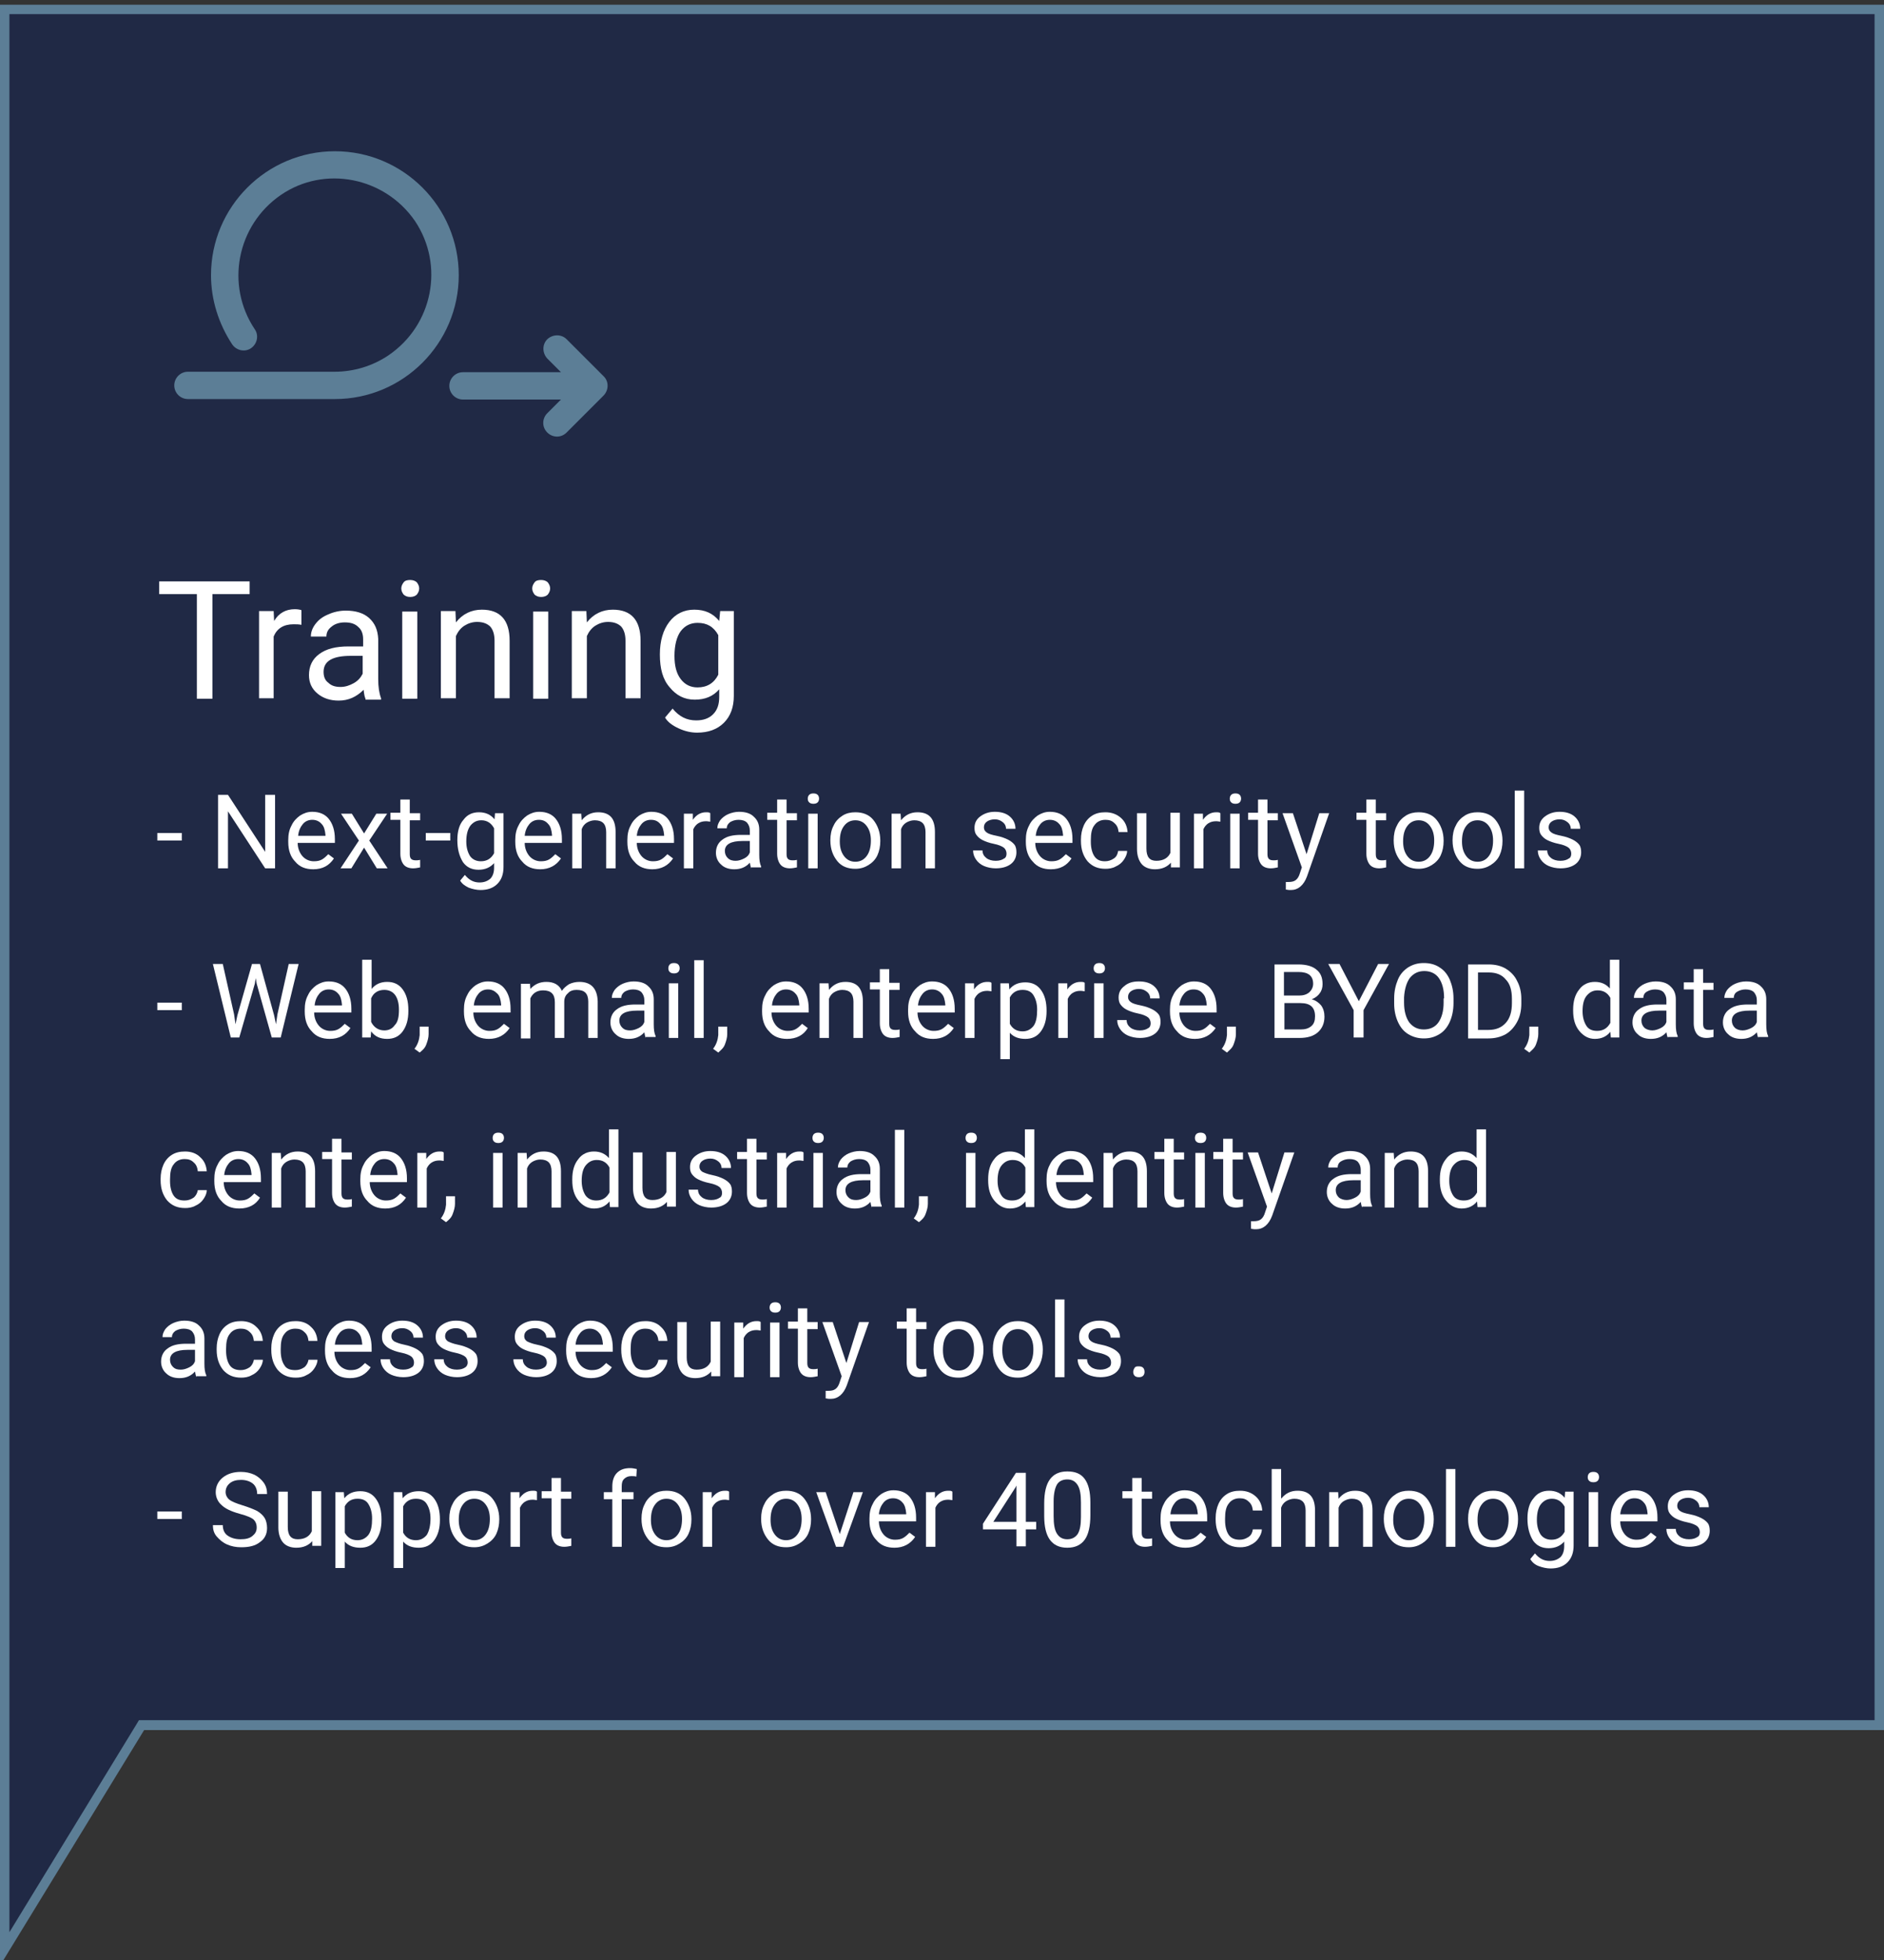 <?xml version="1.0" encoding="utf-8"?>
<!-- Generator: Adobe Illustrator 23.1.0, SVG Export Plug-In . SVG Version: 6.00 Build 0)  -->
<svg version="1.1" id="Capa_1" xmlns="http://www.w3.org/2000/svg" xmlns:xlink="http://www.w3.org/1999/xlink" x="0px" y="0px"
	 viewBox="0 0 400 416" style="enable-background:new 0 0 400 416;" xml:space="preserve">
<rect x="0" y="0" width="400" height="416" fill="#333333" stroke="none"/>
<style type="text/css">
	.st0{fill:#202945;}
	.st1{fill:#5C7E96;}
	.st2{fill:none;}
	.st3{enable-background:new    ;}
	.st4{fill:#FFFFFF;}
</style>
<g>
	<polygon class="st0" points="1,413.6 1,2 399,2 399,366.2 30.1,366.2 	"/>
	<path class="st1" d="M2,3h396v362.1H30.6h-1.1l-0.6,1L2,410.1V3 M0,1l0,416.2l30.6-50H400V1H0L0,1z"/>
</g>
<rect x="33" y="122" class="st2" width="351.9" height="210.9"/>
<g class="st3">
	<path class="st4" d="M53.1,126.1h-8v22.2h-3.3v-22.2h-8v-2.7h19.2V126.1z"/>
	<path class="st4" d="M63.9,132.6c-0.5-0.1-1-0.1-1.6-0.1c-2.1,0-3.5,0.9-4.2,2.6v13.1H55v-18.5h3.1l0.1,2.1c1-1.7,2.5-2.5,4.4-2.5
		c0.6,0,1.1,0.1,1.4,0.2V132.6z"/>
	<path class="st4" d="M77.6,148.3c-0.2-0.4-0.3-1-0.4-1.9c-1.5,1.5-3.2,2.3-5.3,2.3c-1.8,0-3.3-0.5-4.5-1.5c-1.2-1-1.8-2.3-1.8-3.9
		c0-1.9,0.7-3.4,2.2-4.5c1.5-1.1,3.5-1.6,6.2-1.6h3.1v-1.5c0-1.1-0.3-2-1-2.6c-0.7-0.7-1.6-1-2.9-1c-1.1,0-2.1,0.3-2.8,0.9
		c-0.8,0.6-1.1,1.3-1.1,2.1H66c0-0.9,0.3-1.8,1-2.7c0.7-0.9,1.5-1.5,2.7-2c1.1-0.5,2.4-0.8,3.7-0.8c2.1,0,3.8,0.5,5,1.6
		c1.2,1.1,1.8,2.5,1.9,4.4v8.5c0,1.7,0.2,3,0.6,4.1v0.3H77.6z M72.3,145.8c1,0,1.9-0.3,2.8-0.8s1.5-1.2,1.9-2v-3.8h-2.5
		c-3.9,0-5.8,1.1-5.8,3.4c0,1,0.3,1.8,1,2.3C70.4,145.6,71.3,145.8,72.3,145.8z"/>
	<path class="st4" d="M85.2,124.9c0-0.5,0.2-0.9,0.5-1.3c0.3-0.4,0.8-0.5,1.4-0.5s1.1,0.2,1.4,0.5c0.3,0.4,0.5,0.8,0.5,1.3
		c0,0.5-0.2,0.9-0.5,1.3c-0.3,0.3-0.8,0.5-1.4,0.5s-1.1-0.2-1.4-0.5C85.4,125.8,85.2,125.4,85.2,124.9z M88.6,148.3h-3.2v-18.5h3.2
		V148.3z"/>
	<path class="st4" d="M96.7,129.8l0.1,2.3c1.4-1.8,3.3-2.7,5.5-2.7c3.9,0,5.9,2.2,5.9,6.6v12.2h-3.2V136c0-1.3-0.3-2.3-0.9-3
		c-0.6-0.6-1.5-1-2.8-1c-1,0-1.9,0.3-2.7,0.8c-0.8,0.5-1.4,1.3-1.8,2.2v13.2h-3.2v-18.5H96.7z"/>
	<path class="st4" d="M113,124.9c0-0.5,0.2-0.9,0.5-1.3c0.3-0.4,0.8-0.5,1.4-0.5s1.1,0.2,1.4,0.5c0.3,0.4,0.5,0.8,0.5,1.3
		c0,0.5-0.2,0.9-0.5,1.3c-0.3,0.3-0.8,0.5-1.4,0.5s-1.1-0.2-1.4-0.5C113.2,125.8,113,125.4,113,124.9z M116.4,148.3h-3.2v-18.5h3.2
		V148.3z"/>
	<path class="st4" d="M124.5,129.8l0.1,2.3c1.4-1.8,3.3-2.7,5.5-2.7c3.9,0,5.9,2.2,5.9,6.6v12.2h-3.2V136c0-1.3-0.3-2.3-0.9-3
		c-0.6-0.6-1.5-1-2.8-1c-1,0-1.9,0.3-2.7,0.8c-0.8,0.5-1.4,1.3-1.8,2.2v13.2h-3.2v-18.5H124.5z"/>
	<path class="st4" d="M140.1,138.9c0-2.9,0.7-5.2,2-6.9c1.3-1.7,3.1-2.6,5.3-2.6c2.3,0,4,0.8,5.3,2.4l0.2-2.1h2.9v18
		c0,2.4-0.7,4.3-2.1,5.7c-1.4,1.4-3.3,2.1-5.7,2.1c-1.3,0-2.6-0.3-3.9-0.9c-1.3-0.6-2.3-1.3-2.9-2.3l1.6-1.9c1.4,1.7,3,2.5,5,2.5
		c1.5,0,2.7-0.4,3.6-1.3c0.9-0.9,1.3-2.1,1.3-3.7v-1.6c-1.3,1.5-3,2.2-5.2,2.2c-2.2,0-3.9-0.9-5.3-2.6
		C140.7,144.2,140.1,141.9,140.1,138.9z M143.2,139.2c0,2.1,0.4,3.7,1.3,4.9s2.1,1.8,3.6,1.8c2,0,3.5-0.9,4.4-2.7v-8.4
		c-1-1.8-2.4-2.6-4.4-2.6c-1.5,0-2.7,0.6-3.6,1.8C143.7,135.1,143.2,136.9,143.2,139.2z"/>
</g>
<g class="st3">
</g>
<g class="st3">
	<path class="st4" d="M38.6,178.4h-5.2v-1.6h5.2V178.4z"/>
	<path class="st4" d="M58.4,184.3h-2.1l-7.9-12.1v12.1h-2.1v-15.6h2.1l7.9,12.1v-12.1h2.1V184.3z"/>
	<path class="st4" d="M66.5,184.5c-1.6,0-2.9-0.5-3.8-1.6c-1-1-1.5-2.4-1.5-4.2v-0.4c0-1.2,0.2-2.2,0.7-3.1c0.4-0.9,1.1-1.6,1.8-2.1
		c0.8-0.5,1.6-0.8,2.6-0.8c1.5,0,2.7,0.5,3.5,1.5s1.3,2.4,1.3,4.3v0.8h-7.9c0,1.1,0.4,2.1,1,2.8c0.6,0.7,1.5,1.1,2.4,1.1
		c0.7,0,1.3-0.1,1.8-0.4c0.5-0.3,0.9-0.7,1.3-1.1l1.2,0.9C69.9,183.7,68.5,184.5,66.5,184.5z M66.3,174c-0.8,0-1.5,0.3-2,0.9
		c-0.5,0.6-0.9,1.4-1,2.5h5.8v-0.2c-0.1-1-0.3-1.8-0.8-2.3C67.8,174.3,67.1,174,66.3,174z"/>
	<path class="st4" d="M77.3,176.9l2.6-4.2h2.3l-3.8,5.7l3.9,5.9H80l-2.7-4.4l-2.7,4.4h-2.3l3.9-5.9l-3.8-5.7h2.3L77.3,176.9z"/>
	<path class="st4" d="M87,169.8v2.8h2.2v1.5H87v7.2c0,0.5,0.1,0.8,0.3,1c0.2,0.2,0.5,0.3,1,0.3c0.2,0,0.5,0,0.9-0.1v1.6
		c-0.5,0.1-1,0.2-1.5,0.2c-0.9,0-1.6-0.3-2-0.8s-0.7-1.3-0.7-2.3v-7.2h-2.1v-1.5H85v-2.8H87z"/>
	<path class="st4" d="M95.6,178.4h-5.2v-1.6h5.2V178.4z"/>
	<path class="st4" d="M97.1,178.3c0-1.8,0.4-3.3,1.3-4.3c0.8-1.1,1.9-1.6,3.3-1.6c1.4,0,2.5,0.5,3.3,1.5l0.1-1.3h1.8V184
		c0,1.5-0.4,2.7-1.3,3.6s-2.1,1.3-3.6,1.3c-0.8,0-1.7-0.2-2.5-0.5c-0.8-0.4-1.4-0.8-1.8-1.5l1-1.2c0.9,1.1,1.9,1.6,3.1,1.6
		c1,0,1.7-0.3,2.3-0.8c0.5-0.5,0.8-1.3,0.8-2.3v-1c-0.8,0.9-1.9,1.4-3.3,1.4c-1.4,0-2.5-0.5-3.3-1.6
		C97.5,181.7,97.1,180.2,97.1,178.3z M99,178.6c0,1.3,0.3,2.3,0.8,3.1c0.5,0.7,1.3,1.1,2.3,1.1c1.3,0,2.2-0.6,2.8-1.7v-5.3
		c-0.6-1.1-1.5-1.7-2.7-1.7c-1,0-1.7,0.4-2.3,1.1C99.3,176,99,177.1,99,178.6z"/>
	<path class="st4" d="M114.7,184.5c-1.6,0-2.9-0.5-3.8-1.6c-1-1-1.5-2.4-1.5-4.2v-0.4c0-1.2,0.2-2.2,0.7-3.1
		c0.4-0.9,1.1-1.6,1.8-2.1c0.8-0.5,1.6-0.8,2.6-0.8c1.5,0,2.7,0.5,3.5,1.5s1.3,2.4,1.3,4.3v0.8h-7.9c0,1.1,0.4,2.1,1,2.8
		c0.6,0.7,1.5,1.1,2.4,1.1c0.7,0,1.3-0.1,1.8-0.4c0.5-0.3,0.9-0.7,1.3-1.1l1.2,0.9C118.1,183.7,116.6,184.5,114.7,184.5z M114.4,174
		c-0.8,0-1.5,0.3-2,0.9c-0.5,0.6-0.9,1.4-1,2.5h5.8v-0.2c-0.1-1-0.3-1.8-0.8-2.3C115.9,174.3,115.3,174,114.4,174z"/>
	<path class="st4" d="M123.4,172.6l0.1,1.5c0.9-1.1,2-1.7,3.5-1.7c2.5,0,3.7,1.4,3.7,4.2v7.7h-2v-7.7c0-0.8-0.2-1.5-0.6-1.9
		s-1-0.6-1.8-0.6c-0.6,0-1.2,0.2-1.7,0.5c-0.5,0.3-0.9,0.8-1.1,1.4v8.3h-2v-11.6H123.4z"/>
	<path class="st4" d="M138.5,184.5c-1.6,0-2.9-0.5-3.8-1.6c-1-1-1.5-2.4-1.5-4.2v-0.4c0-1.2,0.2-2.2,0.7-3.1
		c0.4-0.9,1.1-1.6,1.8-2.1c0.8-0.5,1.6-0.8,2.6-0.8c1.5,0,2.7,0.5,3.5,1.5s1.3,2.4,1.3,4.3v0.8h-7.9c0,1.1,0.4,2.1,1,2.8
		c0.6,0.7,1.5,1.1,2.4,1.1c0.7,0,1.3-0.1,1.8-0.4c0.5-0.3,0.9-0.7,1.3-1.1l1.2,0.9C141.9,183.7,140.4,184.5,138.5,184.5z M138.2,174
		c-0.8,0-1.5,0.3-2,0.9c-0.5,0.6-0.9,1.4-1,2.5h5.8v-0.2c-0.1-1-0.3-1.8-0.8-2.3C139.7,174.3,139.1,174,138.2,174z"/>
	<path class="st4" d="M150.9,174.4c-0.3,0-0.6-0.1-1-0.1c-1.3,0-2.2,0.6-2.7,1.7v8.3h-2v-11.6h1.9l0,1.3c0.7-1,1.6-1.6,2.8-1.6
		c0.4,0,0.7,0,0.9,0.2V174.4z"/>
	<path class="st4" d="M159.5,184.3c-0.1-0.2-0.2-0.6-0.3-1.2c-0.9,1-2,1.4-3.3,1.4c-1.1,0-2.1-0.3-2.8-1c-0.7-0.6-1.1-1.5-1.1-2.5
		c0-1.2,0.5-2.2,1.4-2.8c0.9-0.7,2.2-1,3.9-1h1.9v-0.9c0-0.7-0.2-1.2-0.6-1.7c-0.4-0.4-1-0.6-1.8-0.6c-0.7,0-1.3,0.2-1.8,0.5
		c-0.5,0.4-0.7,0.8-0.7,1.3h-2c0-0.6,0.2-1.1,0.6-1.7c0.4-0.5,1-1,1.7-1.3c0.7-0.3,1.5-0.5,2.3-0.5c1.3,0,2.4,0.3,3.1,1
		c0.8,0.7,1.2,1.6,1.2,2.8v5.3c0,1.1,0.1,1.9,0.4,2.5v0.2H159.5z M156.2,182.7c0.6,0,1.2-0.2,1.8-0.5s1-0.7,1.2-1.3v-2.4h-1.6
		c-2.4,0-3.7,0.7-3.7,2.1c0,0.6,0.2,1.1,0.6,1.5C155,182.6,155.6,182.7,156.2,182.7z"/>
	<path class="st4" d="M167,169.8v2.8h2.2v1.5H167v7.2c0,0.5,0.1,0.8,0.3,1c0.2,0.2,0.5,0.3,1,0.3c0.2,0,0.5,0,0.9-0.1v1.6
		c-0.5,0.1-1,0.2-1.5,0.2c-0.9,0-1.6-0.3-2-0.8s-0.7-1.3-0.7-2.3v-7.2h-2.1v-1.5h2.1v-2.8H167z"/>
	<path class="st4" d="M171.5,169.5c0-0.3,0.1-0.6,0.3-0.8c0.2-0.2,0.5-0.3,0.9-0.3s0.7,0.1,0.9,0.3c0.2,0.2,0.3,0.5,0.3,0.8
		s-0.1,0.6-0.3,0.8c-0.2,0.2-0.5,0.3-0.9,0.3s-0.7-0.1-0.9-0.3C171.6,170.1,171.5,169.9,171.5,169.5z M173.6,184.3h-2v-11.6h2V184.3
		z"/>
	<path class="st4" d="M176.3,178.3c0-1.1,0.2-2.2,0.7-3.1c0.4-0.9,1.1-1.6,1.9-2.1c0.8-0.5,1.7-0.7,2.7-0.7c1.6,0,2.9,0.5,3.8,1.6
		s1.5,2.6,1.5,4.4v0.1c0,1.1-0.2,2.1-0.6,3c-0.4,0.9-1.1,1.6-1.9,2.1s-1.7,0.8-2.8,0.8c-1.6,0-2.9-0.5-3.8-1.6s-1.5-2.5-1.5-4.4
		V178.3z M178.3,178.6c0,1.3,0.3,2.3,0.9,3.1c0.6,0.8,1.4,1.2,2.4,1.2c1,0,1.8-0.4,2.4-1.2c0.6-0.8,0.9-1.9,0.9-3.3
		c0-1.3-0.3-2.3-0.9-3.1c-0.6-0.8-1.4-1.2-2.4-1.2c-1,0-1.8,0.4-2.4,1.2S178.3,177.1,178.3,178.6z"/>
	<path class="st4" d="M191.2,172.6l0.1,1.5c0.9-1.1,2-1.7,3.5-1.7c2.5,0,3.7,1.4,3.7,4.2v7.7h-2v-7.7c0-0.8-0.2-1.5-0.6-1.9
		s-1-0.6-1.8-0.6c-0.6,0-1.2,0.2-1.7,0.5c-0.5,0.3-0.9,0.8-1.1,1.4v8.3h-2v-11.6H191.2z"/>
	<path class="st4" d="M213.7,181.2c0-0.5-0.2-1-0.6-1.3c-0.4-0.3-1.1-0.6-2.1-0.8c-1-0.2-1.8-0.5-2.4-0.8s-1-0.7-1.3-1.1
		c-0.3-0.4-0.4-0.9-0.4-1.5c0-1,0.4-1.8,1.2-2.4s1.8-1,3.1-1c1.3,0,2.4,0.3,3.2,1c0.8,0.7,1.2,1.6,1.2,2.6h-2c0-0.5-0.2-1-0.7-1.4
		s-1-0.6-1.7-0.6c-0.7,0-1.3,0.2-1.7,0.5s-0.6,0.7-0.6,1.2c0,0.5,0.2,0.8,0.6,1.1s1.1,0.5,2.1,0.7c1,0.2,1.8,0.5,2.4,0.8
		s1.1,0.7,1.4,1.1c0.3,0.4,0.4,1,0.4,1.6c0,1-0.4,1.9-1.2,2.5c-0.8,0.6-1.9,0.9-3.2,0.9c-0.9,0-1.8-0.2-2.5-0.5s-1.3-0.8-1.7-1.4
		c-0.4-0.6-0.6-1.2-0.6-1.9h2c0,0.7,0.3,1.2,0.8,1.6c0.5,0.4,1.2,0.6,2,0.6c0.8,0,1.4-0.2,1.8-0.5
		C213.5,182.1,213.7,181.7,213.7,181.2z"/>
	<path class="st4" d="M223.1,184.5c-1.6,0-2.9-0.5-3.8-1.6c-1-1-1.5-2.4-1.5-4.2v-0.4c0-1.2,0.2-2.2,0.7-3.1
		c0.4-0.9,1.1-1.6,1.8-2.1c0.8-0.5,1.6-0.8,2.6-0.8c1.5,0,2.7,0.5,3.5,1.5s1.3,2.4,1.3,4.3v0.8h-7.9c0,1.1,0.4,2.1,1,2.8
		c0.6,0.7,1.5,1.1,2.4,1.1c0.7,0,1.3-0.1,1.8-0.4s0.9-0.7,1.3-1.1l1.2,0.9C226.5,183.7,225.1,184.5,223.1,184.5z M222.9,174
		c-0.8,0-1.5,0.3-2,0.9c-0.5,0.6-0.9,1.4-1,2.5h5.8v-0.2c-0.1-1-0.3-1.8-0.8-2.3C224.4,174.3,223.7,174,222.9,174z"/>
	<path class="st4" d="M234.6,182.8c0.7,0,1.3-0.2,1.9-0.6s0.8-1,0.9-1.6h1.9c0,0.7-0.3,1.3-0.7,1.9s-1,1.1-1.7,1.4
		c-0.7,0.4-1.5,0.5-2.2,0.5c-1.6,0-2.8-0.5-3.8-1.6c-0.9-1.1-1.4-2.5-1.4-4.3v-0.3c0-1.1,0.2-2.1,0.6-3s1-1.6,1.8-2.1
		c0.8-0.5,1.7-0.7,2.8-0.7c1.3,0,2.4,0.4,3.3,1.2c0.9,0.8,1.3,1.8,1.4,3h-1.9c-0.1-0.8-0.3-1.4-0.9-1.9c-0.5-0.5-1.1-0.7-1.9-0.7
		c-1,0-1.8,0.4-2.3,1.1c-0.6,0.7-0.8,1.8-0.8,3.2v0.4c0,1.3,0.3,2.4,0.8,3.1S233.6,182.8,234.6,182.8z"/>
	<path class="st4" d="M248.6,183.1c-0.8,0.9-1.9,1.4-3.4,1.4c-1.2,0-2.2-0.4-2.8-1.1c-0.6-0.7-1-1.8-1-3.2v-7.6h2v7.5
		c0,1.8,0.7,2.6,2.1,2.6c1.5,0,2.5-0.6,3-1.7v-8.5h2v11.6h-1.9L248.6,183.1z"/>
	<path class="st4" d="M259.2,174.4c-0.3,0-0.6-0.1-1-0.1c-1.3,0-2.2,0.6-2.7,1.7v8.3h-2v-11.6h1.9l0,1.3c0.7-1,1.6-1.6,2.8-1.6
		c0.4,0,0.7,0,0.9,0.2V174.4z"/>
	<path class="st4" d="M261.1,169.5c0-0.3,0.1-0.6,0.3-0.8c0.2-0.2,0.5-0.3,0.9-0.3s0.7,0.1,0.9,0.3s0.3,0.5,0.3,0.8
		s-0.1,0.6-0.3,0.8s-0.5,0.3-0.9,0.3s-0.7-0.1-0.9-0.3C261.2,170.1,261.1,169.9,261.1,169.5z M263.2,184.3h-2v-11.6h2V184.3z"/>
	<path class="st4" d="M269.1,169.8v2.8h2.2v1.5h-2.2v7.2c0,0.5,0.1,0.8,0.3,1c0.2,0.2,0.5,0.3,1,0.3c0.2,0,0.5,0,0.9-0.1v1.6
		c-0.5,0.1-1,0.2-1.5,0.2c-0.9,0-1.6-0.3-2-0.8s-0.7-1.3-0.7-2.3v-7.2H265v-1.5h2.1v-2.8H269.1z"/>
	<path class="st4" d="M277.4,181.3l2.7-8.7h2.1l-4.7,13.4c-0.7,1.9-1.9,2.9-3.4,2.9l-0.4,0l-0.7-0.1v-1.6l0.5,0
		c0.7,0,1.2-0.1,1.6-0.4s0.7-0.8,0.9-1.5l0.4-1.2l-4.1-11.5h2.2L277.4,181.3z"/>
	<path class="st4" d="M292.1,169.8v2.8h2.2v1.5h-2.2v7.2c0,0.5,0.1,0.8,0.3,1c0.2,0.2,0.5,0.3,1,0.3c0.2,0,0.5,0,0.9-0.1v1.6
		c-0.5,0.1-1,0.2-1.5,0.2c-0.9,0-1.6-0.3-2-0.8s-0.7-1.3-0.7-2.3v-7.2H288v-1.5h2.1v-2.8H292.1z"/>
	<path class="st4" d="M295.9,178.3c0-1.1,0.2-2.2,0.7-3.1c0.4-0.9,1.1-1.6,1.9-2.1c0.8-0.5,1.7-0.7,2.7-0.7c1.6,0,2.9,0.5,3.8,1.6
		s1.5,2.6,1.5,4.4v0.1c0,1.1-0.2,2.1-0.6,3c-0.4,0.9-1.1,1.6-1.9,2.1s-1.7,0.8-2.8,0.8c-1.6,0-2.9-0.5-3.8-1.6s-1.5-2.5-1.5-4.4
		V178.3z M297.9,178.6c0,1.3,0.3,2.3,0.9,3.1c0.6,0.8,1.4,1.2,2.4,1.2c1,0,1.8-0.4,2.4-1.2c0.6-0.8,0.9-1.9,0.9-3.3
		c0-1.3-0.3-2.3-0.9-3.1c-0.6-0.8-1.4-1.2-2.4-1.2c-1,0-1.8,0.4-2.4,1.2S297.9,177.1,297.9,178.6z"/>
	<path class="st4" d="M308.4,178.3c0-1.1,0.2-2.2,0.7-3.1c0.4-0.9,1.1-1.6,1.9-2.1c0.8-0.5,1.7-0.7,2.7-0.7c1.6,0,2.9,0.5,3.8,1.6
		s1.5,2.6,1.5,4.4v0.1c0,1.1-0.2,2.1-0.6,3c-0.4,0.9-1.1,1.6-1.9,2.1s-1.7,0.8-2.8,0.8c-1.6,0-2.9-0.5-3.8-1.6s-1.5-2.5-1.5-4.4
		V178.3z M310.4,178.6c0,1.3,0.3,2.3,0.9,3.1c0.6,0.8,1.4,1.2,2.4,1.2c1,0,1.8-0.4,2.4-1.2c0.6-0.8,0.9-1.9,0.9-3.3
		c0-1.3-0.3-2.3-0.9-3.1c-0.6-0.8-1.4-1.2-2.4-1.2c-1,0-1.8,0.4-2.4,1.2S310.4,177.1,310.4,178.6z"/>
	<path class="st4" d="M323.6,184.3h-2v-16.5h2V184.3z"/>
	<path class="st4" d="M333.6,181.2c0-0.5-0.2-1-0.6-1.3c-0.4-0.3-1.1-0.6-2.1-0.8c-1-0.2-1.8-0.5-2.4-0.8s-1-0.7-1.3-1.1
		c-0.3-0.4-0.4-0.9-0.4-1.5c0-1,0.4-1.8,1.2-2.4s1.8-1,3.1-1c1.3,0,2.4,0.3,3.2,1c0.8,0.7,1.2,1.6,1.2,2.6h-2c0-0.5-0.2-1-0.7-1.4
		s-1-0.6-1.7-0.6c-0.7,0-1.3,0.2-1.7,0.5s-0.6,0.7-0.6,1.2c0,0.5,0.2,0.8,0.6,1.1s1.1,0.5,2.1,0.7c1,0.2,1.8,0.5,2.4,0.8
		s1.1,0.7,1.4,1.1c0.3,0.4,0.4,1,0.4,1.6c0,1-0.4,1.9-1.2,2.5c-0.8,0.6-1.9,0.9-3.2,0.9c-0.9,0-1.8-0.2-2.5-0.5s-1.3-0.8-1.7-1.4
		c-0.4-0.6-0.6-1.2-0.6-1.9h2c0,0.7,0.3,1.2,0.8,1.6c0.5,0.4,1.2,0.6,2,0.6c0.8,0,1.4-0.2,1.8-0.5
		C333.4,182.1,333.6,181.7,333.6,181.2z"/>
</g>
<g class="st3">
	<path class="st4" d="M38.6,214.4h-5.2v-1.6h5.2V214.4z"/>
	<path class="st4" d="M49.7,215.3l0.3,2.1l0.4-1.9l3.1-10.9h1.7l3,10.9l0.4,1.9l0.3-2.1l2.4-10.7h2.1l-3.8,15.6h-1.9l-3.2-11.4
		l-0.2-1.2l-0.2,1.2l-3.3,11.4H49l-3.8-15.6h2.1L49.7,215.3z"/>
	<path class="st4" d="M70,220.5c-1.6,0-2.9-0.5-3.8-1.6c-1-1-1.5-2.4-1.5-4.2v-0.4c0-1.2,0.2-2.2,0.7-3.1c0.4-0.9,1.1-1.6,1.8-2.1
		c0.8-0.5,1.6-0.8,2.6-0.8c1.5,0,2.7,0.5,3.5,1.5c0.8,1,1.3,2.4,1.3,4.3v0.8h-7.9c0,1.1,0.4,2.1,1,2.8c0.6,0.7,1.5,1.1,2.4,1.1
		c0.7,0,1.3-0.1,1.8-0.4c0.5-0.3,0.9-0.7,1.3-1.1l1.2,0.9C73.4,219.7,72,220.5,70,220.5z M69.8,210c-0.8,0-1.5,0.3-2,0.9
		c-0.5,0.6-0.9,1.4-1,2.5h5.8v-0.2c-0.1-1-0.3-1.8-0.8-2.3C71.3,210.3,70.6,210,69.8,210z"/>
	<path class="st4" d="M86.7,214.6c0,1.8-0.4,3.2-1.2,4.3c-0.8,1.1-1.9,1.6-3.3,1.6c-1.5,0-2.6-0.5-3.4-1.6l-0.1,1.3h-1.8v-16.5h2
		v6.2c0.8-1,1.9-1.5,3.3-1.5c1.4,0,2.5,0.5,3.3,1.6c0.8,1.1,1.2,2.5,1.2,4.4V214.6z M84.7,214.3c0-1.4-0.3-2.4-0.8-3.1
		c-0.5-0.7-1.3-1.1-2.3-1.1c-1.3,0-2.3,0.6-2.8,1.8v5c0.6,1.2,1.6,1.8,2.8,1.8c1,0,1.7-0.4,2.2-1.1
		C84.5,216.9,84.7,215.8,84.7,214.3z"/>
	<path class="st4" d="M89.1,223.4l-1.1-0.8c0.7-0.9,1-1.9,1.1-2.9v-1.8H91v1.6c0,0.7-0.2,1.4-0.5,2.2S89.7,222.9,89.1,223.4z"/>
	<path class="st4" d="M103.8,220.5c-1.6,0-2.9-0.5-3.8-1.6c-1-1-1.5-2.4-1.5-4.2v-0.4c0-1.2,0.2-2.2,0.7-3.1
		c0.4-0.9,1.1-1.6,1.8-2.1c0.8-0.5,1.6-0.8,2.6-0.8c1.5,0,2.7,0.5,3.5,1.5c0.8,1,1.3,2.4,1.3,4.3v0.8h-7.9c0,1.1,0.4,2.1,1,2.8
		c0.6,0.7,1.5,1.1,2.4,1.1c0.7,0,1.3-0.1,1.8-0.4c0.5-0.3,0.9-0.7,1.3-1.1l1.2,0.9C107.2,219.7,105.7,220.5,103.8,220.5z M103.6,210
		c-0.8,0-1.5,0.3-2,0.9c-0.5,0.6-0.9,1.4-1,2.5h5.8v-0.2c-0.1-1-0.3-1.8-0.8-2.3C105,210.3,104.4,210,103.6,210z"/>
	<path class="st4" d="M112.5,208.6l0.1,1.3c0.9-1,2-1.5,3.4-1.5c1.6,0,2.7,0.6,3.3,1.9c0.4-0.6,0.9-1,1.5-1.4
		c0.6-0.3,1.4-0.5,2.2-0.5c2.5,0,3.8,1.4,3.9,4.1v7.8h-2v-7.7c0-0.8-0.2-1.5-0.6-1.9c-0.4-0.4-1-0.6-1.9-0.6c-0.7,0-1.4,0.2-1.8,0.7
		c-0.5,0.4-0.8,1-0.8,1.8v7.7h-2v-7.6c0-1.7-0.8-2.5-2.5-2.5c-1.3,0-2.2,0.6-2.7,1.7v8.5h-2v-11.6H112.5z"/>
	<path class="st4" d="M137.1,220.3c-0.1-0.2-0.2-0.6-0.3-1.2c-0.9,1-2,1.4-3.3,1.4c-1.1,0-2.1-0.3-2.8-1c-0.7-0.6-1.1-1.5-1.1-2.5
		c0-1.2,0.5-2.2,1.4-2.8c0.9-0.7,2.2-1,3.9-1h1.9v-0.9c0-0.7-0.2-1.2-0.6-1.7c-0.4-0.4-1-0.6-1.8-0.6c-0.7,0-1.3,0.2-1.8,0.5
		c-0.5,0.4-0.7,0.8-0.7,1.3h-2c0-0.6,0.2-1.1,0.6-1.7c0.4-0.5,1-1,1.7-1.3c0.7-0.3,1.5-0.5,2.3-0.5c1.3,0,2.4,0.3,3.1,1
		c0.8,0.7,1.2,1.6,1.2,2.8v5.3c0,1.1,0.1,1.9,0.4,2.5v0.2H137.1z M133.8,218.7c0.6,0,1.2-0.2,1.8-0.5s1-0.7,1.2-1.3v-2.4h-1.6
		c-2.4,0-3.7,0.7-3.7,2.1c0,0.6,0.2,1.1,0.6,1.5C132.6,218.6,133.1,218.7,133.8,218.7z"/>
	<path class="st4" d="M141.9,205.5c0-0.3,0.1-0.6,0.3-0.8c0.2-0.2,0.5-0.3,0.9-0.3s0.7,0.1,0.9,0.3c0.2,0.2,0.3,0.5,0.3,0.8
		s-0.1,0.6-0.3,0.8c-0.2,0.2-0.5,0.3-0.9,0.3s-0.7-0.1-0.9-0.3C142,206.1,141.9,205.9,141.9,205.5z M144,220.3h-2v-11.6h2V220.3z"/>
	<path class="st4" d="M149.4,220.3h-2v-16.5h2V220.3z"/>
	<path class="st4" d="M152.5,223.4l-1.1-0.8c0.7-0.9,1-1.9,1.1-2.9v-1.8h1.9v1.6c0,0.7-0.2,1.4-0.5,2.2S153,222.9,152.5,223.4z"/>
	<path class="st4" d="M167.1,220.5c-1.6,0-2.9-0.5-3.8-1.6c-1-1-1.5-2.4-1.5-4.2v-0.4c0-1.2,0.2-2.2,0.7-3.1
		c0.4-0.9,1.1-1.6,1.8-2.1c0.8-0.5,1.6-0.8,2.6-0.8c1.5,0,2.7,0.5,3.5,1.5c0.8,1,1.3,2.4,1.3,4.3v0.8h-7.9c0,1.1,0.4,2.1,1,2.8
		c0.6,0.7,1.5,1.1,2.4,1.1c0.7,0,1.3-0.1,1.8-0.4c0.5-0.3,0.9-0.7,1.3-1.1l1.2,0.9C170.6,219.7,169.1,220.5,167.1,220.5z M166.9,210
		c-0.8,0-1.5,0.3-2,0.9c-0.5,0.6-0.9,1.4-1,2.5h5.8v-0.2c-0.1-1-0.3-1.8-0.8-2.3C168.4,210.3,167.7,210,166.9,210z"/>
	<path class="st4" d="M175.9,208.6l0.1,1.5c0.9-1.1,2-1.7,3.5-1.7c2.5,0,3.7,1.4,3.7,4.2v7.7h-2v-7.7c0-0.8-0.2-1.5-0.6-1.9
		s-1-0.6-1.8-0.6c-0.6,0-1.2,0.2-1.7,0.5c-0.5,0.3-0.9,0.8-1.1,1.4v8.3h-2v-11.6H175.9z"/>
	<path class="st4" d="M188.8,205.8v2.8h2.2v1.5h-2.2v7.2c0,0.5,0.1,0.8,0.3,1c0.2,0.2,0.5,0.3,1,0.3c0.2,0,0.5,0,0.9-0.1v1.6
		c-0.5,0.1-1,0.2-1.5,0.2c-0.9,0-1.6-0.3-2-0.8s-0.7-1.3-0.7-2.3v-7.2h-2.1v-1.5h2.1v-2.8H188.8z"/>
	<path class="st4" d="M198.1,220.5c-1.6,0-2.9-0.5-3.8-1.6c-1-1-1.5-2.4-1.5-4.2v-0.4c0-1.2,0.2-2.2,0.7-3.1
		c0.4-0.9,1.1-1.6,1.8-2.1c0.8-0.5,1.6-0.8,2.6-0.8c1.5,0,2.7,0.5,3.5,1.5c0.8,1,1.3,2.4,1.3,4.3v0.8h-7.9c0,1.1,0.4,2.1,1,2.8
		c0.6,0.7,1.5,1.1,2.4,1.1c0.7,0,1.3-0.1,1.8-0.4c0.5-0.3,0.9-0.7,1.3-1.1l1.2,0.9C201.5,219.7,200.1,220.5,198.1,220.5z M197.9,210
		c-0.8,0-1.5,0.3-2,0.9c-0.5,0.6-0.9,1.4-1,2.5h5.8v-0.2c-0.1-1-0.3-1.8-0.8-2.3C199.4,210.3,198.7,210,197.9,210z"/>
	<path class="st4" d="M210.6,210.4c-0.3,0-0.6-0.1-1-0.1c-1.3,0-2.2,0.6-2.7,1.7v8.3h-2v-11.6h1.9l0,1.3c0.7-1,1.6-1.6,2.8-1.6
		c0.4,0,0.7,0,0.9,0.2V210.4z"/>
	<path class="st4" d="M222.2,214.6c0,1.8-0.4,3.2-1.2,4.3s-1.9,1.6-3.3,1.6c-1.4,0-2.5-0.4-3.3-1.3v5.6h-2v-16.1h1.8l0.1,1.3
		c0.8-1,1.9-1.5,3.4-1.5c1.4,0,2.5,0.5,3.3,1.6c0.8,1.1,1.2,2.5,1.2,4.4V214.6z M220.2,214.3c0-1.3-0.3-2.3-0.8-3.1
		s-1.3-1.1-2.3-1.1c-1.2,0-2.1,0.5-2.7,1.6v5.6c0.6,1.1,1.5,1.6,2.7,1.6c1,0,1.7-0.4,2.3-1.1C220,217,220.2,215.8,220.2,214.3z"/>
	<path class="st4" d="M230.4,210.4c-0.3,0-0.6-0.1-1-0.1c-1.3,0-2.2,0.6-2.7,1.7v8.3h-2v-11.6h1.9l0,1.3c0.7-1,1.6-1.6,2.8-1.6
		c0.4,0,0.7,0,0.9,0.2V210.4z"/>
	<path class="st4" d="M232.2,205.5c0-0.3,0.1-0.6,0.3-0.8c0.2-0.2,0.5-0.3,0.9-0.3s0.7,0.1,0.9,0.3s0.3,0.5,0.3,0.8
		s-0.1,0.6-0.3,0.8s-0.5,0.3-0.9,0.3s-0.7-0.1-0.9-0.3C232.3,206.1,232.2,205.9,232.2,205.5z M234.3,220.3h-2v-11.6h2V220.3z"/>
	<path class="st4" d="M244.3,217.2c0-0.5-0.2-1-0.6-1.3c-0.4-0.3-1.1-0.6-2.1-0.8c-1-0.2-1.8-0.5-2.4-0.8s-1-0.7-1.3-1.1
		c-0.3-0.4-0.4-0.9-0.4-1.5c0-1,0.4-1.8,1.2-2.4c0.8-0.7,1.8-1,3.1-1c1.3,0,2.4,0.3,3.2,1c0.8,0.7,1.2,1.6,1.2,2.6h-2
		c0-0.5-0.2-1-0.7-1.4s-1-0.6-1.7-0.6c-0.7,0-1.3,0.2-1.7,0.5s-0.6,0.7-0.6,1.2c0,0.5,0.2,0.8,0.6,1.1s1.1,0.5,2.1,0.7
		c1,0.2,1.8,0.5,2.4,0.8s1.1,0.7,1.4,1.1c0.3,0.4,0.4,1,0.4,1.6c0,1-0.4,1.9-1.2,2.5c-0.8,0.6-1.9,0.9-3.2,0.9
		c-0.9,0-1.8-0.2-2.5-0.5s-1.3-0.8-1.7-1.4c-0.4-0.6-0.6-1.2-0.6-1.9h2c0,0.7,0.3,1.2,0.8,1.6c0.5,0.4,1.2,0.6,2,0.6
		c0.8,0,1.4-0.2,1.8-0.5C244.1,218.1,244.3,217.7,244.3,217.2z"/>
	<path class="st4" d="M253.7,220.5c-1.6,0-2.9-0.5-3.8-1.6c-1-1-1.5-2.4-1.5-4.2v-0.4c0-1.2,0.2-2.2,0.7-3.1
		c0.4-0.9,1.1-1.6,1.8-2.1c0.8-0.5,1.6-0.8,2.6-0.8c1.5,0,2.7,0.5,3.5,1.5c0.8,1,1.3,2.4,1.3,4.3v0.8h-7.9c0,1.1,0.4,2.1,1,2.8
		c0.6,0.7,1.5,1.1,2.4,1.1c0.7,0,1.3-0.1,1.8-0.4s0.9-0.7,1.3-1.1l1.2,0.9C257.1,219.7,255.6,220.5,253.7,220.5z M253.4,210
		c-0.8,0-1.5,0.3-2,0.9c-0.5,0.6-0.9,1.4-1,2.5h5.8v-0.2c-0.1-1-0.3-1.8-0.8-2.3C254.9,210.3,254.3,210,253.4,210z"/>
	<path class="st4" d="M260.5,223.4l-1.1-0.8c0.7-0.9,1-1.9,1.1-2.9v-1.8h1.9v1.6c0,0.7-0.2,1.4-0.5,2.2S261,222.9,260.5,223.4z"/>
	<path class="st4" d="M270.6,220.3v-15.6h5.1c1.7,0,3,0.4,3.8,1.1c0.9,0.7,1.3,1.7,1.3,3.1c0,0.7-0.2,1.4-0.6,1.9
		c-0.4,0.6-1,1-1.7,1.3c0.8,0.2,1.5,0.7,2,1.3c0.5,0.7,0.7,1.5,0.7,2.4c0,1.4-0.5,2.5-1.4,3.3s-2.2,1.2-3.9,1.2H270.6z M272.7,211.3
		h3.1c0.9,0,1.6-0.2,2.2-0.7c0.5-0.5,0.8-1.1,0.8-1.8c0-0.9-0.3-1.5-0.8-1.9c-0.5-0.4-1.3-0.6-2.3-0.6h-3.1V211.3z M272.7,212.9v5.6
		h3.4c1,0,1.7-0.2,2.3-0.7c0.6-0.5,0.8-1.2,0.8-2.1c0-1.9-1-2.8-3.1-2.8H272.7z"/>
	<path class="st4" d="M288.5,212.5l4.1-7.9h2.3l-5.4,9.8v5.8h-2.1v-5.8l-5.4-9.8h2.4L288.5,212.5z"/>
	<path class="st4" d="M308.6,212.9c0,1.5-0.3,2.9-0.8,4c-0.5,1.1-1.2,2-2.2,2.6s-2,0.9-3.3,0.9c-1.2,0-2.3-0.3-3.3-0.9
		c-1-0.6-1.7-1.5-2.2-2.6c-0.5-1.1-0.8-2.4-0.8-3.9v-1.1c0-1.5,0.3-2.8,0.8-4c0.5-1.2,1.3-2,2.2-2.6c1-0.6,2-0.9,3.3-0.9
		c1.3,0,2.4,0.3,3.3,0.9c1,0.6,1.7,1.5,2.2,2.6c0.5,1.2,0.8,2.5,0.8,4V212.9z M306.6,211.9c0-1.9-0.4-3.3-1.1-4.3
		c-0.7-1-1.8-1.5-3.1-1.5c-1.3,0-2.3,0.5-3.1,1.5c-0.7,1-1.1,2.4-1.2,4.1v1.1c0,1.8,0.4,3.2,1.1,4.2c0.8,1,1.8,1.5,3.1,1.5
		c1.3,0,2.4-0.5,3.1-1.5c0.7-1,1.1-2.4,1.1-4.2V211.9z"/>
	<path class="st4" d="M311.7,220.3v-15.6h4.4c1.4,0,2.6,0.3,3.6,0.9s1.9,1.5,2.4,2.6c0.6,1.1,0.9,2.4,0.9,3.8v1
		c0,1.5-0.3,2.8-0.9,3.9s-1.4,2-2.4,2.6c-1.1,0.6-2.3,0.9-3.7,0.9H311.7z M313.8,206.3v12.3h2.2c1.6,0,2.8-0.5,3.7-1.5
		c0.9-1,1.3-2.4,1.3-4.2v-0.9c0-1.8-0.4-3.2-1.3-4.1c-0.8-1-2-1.5-3.6-1.5H313.8z"/>
	<path class="st4" d="M324.7,223.4l-1.1-0.8c0.7-0.9,1-1.9,1.1-2.9v-1.8h1.9v1.6c0,0.7-0.2,1.4-0.5,2.2S325.2,222.9,324.7,223.4z"/>
	<path class="st4" d="M334,214.3c0-1.8,0.4-3.2,1.3-4.3c0.8-1.1,2-1.6,3.3-1.6c1.4,0,2.4,0.5,3.2,1.4v-6.1h2v16.5H342l-0.1-1.2
		c-0.8,1-1.9,1.5-3.3,1.5c-1.3,0-2.4-0.6-3.3-1.7s-1.3-2.5-1.3-4.3V214.3z M336,214.6c0,1.3,0.3,2.3,0.8,3.1s1.3,1.1,2.3,1.1
		c1.3,0,2.2-0.6,2.8-1.7v-5.3c-0.6-1.1-1.5-1.6-2.7-1.6c-1,0-1.7,0.4-2.3,1.1S336,213.1,336,214.6z"/>
	<path class="st4" d="M354.1,220.3c-0.1-0.2-0.2-0.6-0.3-1.2c-0.9,1-2,1.4-3.3,1.4c-1.1,0-2.1-0.3-2.8-1c-0.7-0.6-1.1-1.5-1.1-2.5
		c0-1.2,0.5-2.2,1.4-2.8c0.9-0.7,2.2-1,3.9-1h1.9v-0.9c0-0.7-0.2-1.2-0.6-1.7c-0.4-0.4-1-0.6-1.8-0.6c-0.7,0-1.3,0.2-1.8,0.5
		s-0.7,0.8-0.7,1.3h-2c0-0.6,0.2-1.1,0.6-1.7c0.4-0.5,1-1,1.7-1.3c0.7-0.3,1.5-0.5,2.3-0.5c1.3,0,2.4,0.3,3.1,1
		c0.8,0.7,1.2,1.6,1.2,2.8v5.3c0,1.1,0.1,1.9,0.4,2.5v0.2H354.1z M350.8,218.7c0.6,0,1.2-0.2,1.8-0.5s1-0.7,1.2-1.3v-2.4h-1.6
		c-2.4,0-3.7,0.7-3.7,2.1c0,0.6,0.2,1.1,0.6,1.5S350.2,218.7,350.8,218.7z"/>
	<path class="st4" d="M361.6,205.8v2.8h2.2v1.5h-2.2v7.2c0,0.5,0.1,0.8,0.3,1c0.2,0.2,0.5,0.3,1,0.3c0.2,0,0.5,0,0.9-0.1v1.6
		c-0.5,0.1-1,0.2-1.5,0.2c-0.9,0-1.6-0.3-2-0.8s-0.7-1.3-0.7-2.3v-7.2h-2.1v-1.5h2.1v-2.8H361.6z"/>
	<path class="st4" d="M373.3,220.3c-0.1-0.2-0.2-0.6-0.3-1.2c-0.9,1-2,1.4-3.3,1.4c-1.1,0-2.1-0.3-2.8-1c-0.7-0.6-1.1-1.5-1.1-2.5
		c0-1.2,0.5-2.2,1.4-2.8c0.9-0.7,2.2-1,3.9-1h1.9v-0.9c0-0.7-0.2-1.2-0.6-1.7c-0.4-0.4-1-0.6-1.8-0.6c-0.7,0-1.3,0.2-1.8,0.5
		s-0.7,0.8-0.7,1.3h-2c0-0.6,0.2-1.1,0.6-1.7c0.4-0.5,1-1,1.7-1.3c0.7-0.3,1.5-0.5,2.3-0.5c1.3,0,2.4,0.3,3.1,1
		c0.8,0.7,1.2,1.6,1.2,2.8v5.3c0,1.1,0.1,1.9,0.4,2.5v0.2H373.3z M370,218.7c0.6,0,1.2-0.2,1.8-0.5s1-0.7,1.2-1.3v-2.4h-1.6
		c-2.4,0-3.7,0.7-3.7,2.1c0,0.6,0.2,1.1,0.6,1.5S369.3,218.7,370,218.7z"/>
</g>
<g class="st3">
	<path class="st4" d="M39.2,254.8c0.7,0,1.3-0.2,1.9-0.6c0.5-0.4,0.8-1,0.9-1.6h1.9c0,0.7-0.3,1.3-0.7,1.9c-0.4,0.6-1,1.1-1.7,1.4
		c-0.7,0.4-1.5,0.5-2.2,0.5c-1.6,0-2.8-0.5-3.8-1.6c-0.9-1.1-1.4-2.5-1.4-4.3v-0.3c0-1.1,0.2-2.1,0.6-3c0.4-0.9,1-1.6,1.8-2.1
		c0.8-0.5,1.7-0.7,2.8-0.7c1.3,0,2.4,0.4,3.2,1.2c0.9,0.8,1.3,1.8,1.4,3h-1.9c-0.1-0.8-0.3-1.4-0.9-1.9c-0.5-0.5-1.1-0.7-1.9-0.7
		c-1,0-1.8,0.4-2.3,1.1c-0.6,0.7-0.8,1.8-0.8,3.2v0.4c0,1.3,0.3,2.4,0.8,3.1C37.4,254.5,38.1,254.8,39.2,254.8z"/>
	<path class="st4" d="M50.8,256.5c-1.6,0-2.9-0.5-3.8-1.6c-1-1-1.5-2.4-1.5-4.2v-0.4c0-1.2,0.2-2.2,0.7-3.1c0.4-0.9,1.1-1.6,1.8-2.1
		c0.8-0.5,1.6-0.8,2.6-0.8c1.5,0,2.7,0.5,3.5,1.5s1.3,2.4,1.3,4.3v0.8h-7.9c0,1.1,0.4,2.1,1,2.8c0.6,0.7,1.5,1.1,2.4,1.1
		c0.7,0,1.3-0.1,1.8-0.4c0.5-0.3,0.9-0.7,1.3-1.1l1.2,0.9C54.3,255.7,52.8,256.5,50.8,256.5z M50.6,246c-0.8,0-1.5,0.3-2,0.9
		c-0.5,0.6-0.9,1.4-1,2.5h5.8v-0.2c-0.1-1-0.3-1.8-0.8-2.3C52.1,246.3,51.4,246,50.6,246z"/>
	<path class="st4" d="M59.6,244.6l0.1,1.5c0.9-1.1,2-1.7,3.5-1.7c2.5,0,3.7,1.4,3.7,4.2v7.7h-2v-7.7c0-0.8-0.2-1.5-0.6-1.9
		s-1-0.6-1.8-0.6c-0.6,0-1.2,0.2-1.7,0.5c-0.5,0.3-0.9,0.8-1.1,1.4v8.3h-2v-11.6H59.6z"/>
	<path class="st4" d="M72.5,241.8v2.8h2.2v1.5h-2.2v7.2c0,0.5,0.1,0.8,0.3,1c0.2,0.2,0.5,0.3,1,0.3c0.2,0,0.5,0,0.9-0.1v1.6
		c-0.5,0.1-1,0.2-1.5,0.2c-0.9,0-1.6-0.3-2-0.8s-0.7-1.3-0.7-2.3v-7.2h-2.1v-1.5h2.1v-2.8H72.5z"/>
	<path class="st4" d="M81.8,256.5c-1.6,0-2.9-0.5-3.8-1.6c-1-1-1.5-2.4-1.5-4.2v-0.4c0-1.2,0.2-2.2,0.7-3.1c0.4-0.9,1.1-1.6,1.8-2.1
		c0.8-0.5,1.6-0.8,2.6-0.8c1.5,0,2.7,0.5,3.5,1.5s1.3,2.4,1.3,4.3v0.8h-7.9c0,1.1,0.4,2.1,1,2.8c0.6,0.7,1.5,1.1,2.4,1.1
		c0.7,0,1.3-0.1,1.8-0.4c0.5-0.3,0.9-0.7,1.3-1.1l1.2,0.9C85.2,255.7,83.8,256.5,81.8,256.5z M81.6,246c-0.8,0-1.5,0.3-2,0.9
		c-0.5,0.6-0.9,1.4-1,2.5h5.8v-0.2c-0.1-1-0.3-1.8-0.8-2.3C83.1,246.3,82.4,246,81.6,246z"/>
	<path class="st4" d="M94.3,246.4c-0.3,0-0.6-0.1-1-0.1c-1.3,0-2.2,0.6-2.7,1.7v8.3h-2v-11.6h1.9l0,1.3c0.7-1,1.6-1.6,2.8-1.6
		c0.4,0,0.7,0,0.9,0.2V246.4z"/>
	<path class="st4" d="M94.7,259.4l-1.1-0.8c0.7-0.9,1-1.9,1.1-2.9v-1.8h1.9v1.6c0,0.7-0.2,1.4-0.5,2.2S95.3,258.9,94.7,259.4z"/>
	<path class="st4" d="M104.6,241.5c0-0.3,0.1-0.6,0.3-0.8c0.2-0.2,0.5-0.3,0.9-0.3s0.7,0.1,0.9,0.3c0.2,0.2,0.3,0.5,0.3,0.8
		s-0.1,0.6-0.3,0.8c-0.2,0.2-0.5,0.3-0.9,0.3s-0.7-0.1-0.9-0.3C104.7,242.1,104.6,241.9,104.6,241.5z M106.7,256.3h-2v-11.6h2V256.3
		z"/>
	<path class="st4" d="M111.8,244.6l0.1,1.5c0.9-1.1,2-1.7,3.5-1.7c2.5,0,3.7,1.4,3.7,4.2v7.7h-2v-7.7c0-0.8-0.2-1.5-0.6-1.9
		s-1-0.6-1.8-0.6c-0.6,0-1.2,0.2-1.7,0.5c-0.5,0.3-0.9,0.8-1.1,1.4v8.3h-2v-11.6H111.8z"/>
	<path class="st4" d="M121.5,250.3c0-1.8,0.4-3.2,1.3-4.3c0.8-1.1,2-1.6,3.3-1.6c1.4,0,2.4,0.5,3.2,1.4v-6.1h2v16.5h-1.8l-0.1-1.2
		c-0.8,1-1.9,1.5-3.3,1.5c-1.3,0-2.4-0.6-3.3-1.7s-1.3-2.5-1.3-4.3V250.3z M123.5,250.6c0,1.3,0.3,2.3,0.8,3.1
		c0.5,0.7,1.3,1.1,2.3,1.1c1.3,0,2.2-0.6,2.8-1.7v-5.3c-0.6-1.1-1.5-1.6-2.7-1.6c-1,0-1.7,0.4-2.3,1.1
		C123.8,248,123.5,249.1,123.5,250.6z"/>
	<path class="st4" d="M141.6,255.1c-0.8,0.9-1.9,1.4-3.4,1.4c-1.2,0-2.2-0.4-2.8-1.1c-0.6-0.7-1-1.8-1-3.2v-7.6h2v7.5
		c0,1.8,0.7,2.6,2.1,2.6c1.5,0,2.5-0.6,3-1.7v-8.5h2v11.6h-1.9L141.6,255.1z"/>
	<path class="st4" d="M153.3,253.2c0-0.5-0.2-1-0.6-1.3c-0.4-0.3-1.1-0.6-2.1-0.8c-1-0.2-1.8-0.5-2.4-0.8s-1-0.7-1.3-1.1
		c-0.3-0.4-0.4-0.9-0.4-1.5c0-1,0.4-1.8,1.2-2.4s1.8-1,3.1-1c1.3,0,2.4,0.3,3.2,1c0.8,0.7,1.2,1.6,1.2,2.6h-2c0-0.5-0.2-1-0.7-1.4
		s-1-0.6-1.7-0.6c-0.7,0-1.3,0.2-1.7,0.5s-0.6,0.7-0.6,1.2c0,0.5,0.2,0.8,0.6,1.1c0.4,0.2,1.1,0.5,2.1,0.7c1,0.2,1.8,0.5,2.4,0.8
		c0.6,0.3,1.1,0.7,1.4,1.1c0.3,0.4,0.4,1,0.4,1.6c0,1-0.4,1.9-1.2,2.5c-0.8,0.6-1.9,0.9-3.2,0.9c-0.9,0-1.8-0.2-2.5-0.5
		c-0.7-0.3-1.3-0.8-1.7-1.4c-0.4-0.6-0.6-1.2-0.6-1.9h2c0,0.7,0.3,1.2,0.8,1.6c0.5,0.4,1.2,0.6,2,0.6c0.8,0,1.4-0.2,1.8-0.5
		C153.1,254.1,153.3,253.7,153.3,253.2z"/>
	<path class="st4" d="M160.6,241.8v2.8h2.2v1.5h-2.2v7.2c0,0.5,0.1,0.8,0.3,1c0.2,0.2,0.5,0.3,1,0.3c0.2,0,0.5,0,0.9-0.1v1.6
		c-0.5,0.1-1,0.2-1.5,0.2c-0.9,0-1.6-0.3-2-0.8s-0.7-1.3-0.7-2.3v-7.2h-2.1v-1.5h2.1v-2.8H160.6z"/>
	<path class="st4" d="M170.7,246.4c-0.3,0-0.6-0.1-1-0.1c-1.3,0-2.2,0.6-2.7,1.7v8.3h-2v-11.6h1.9l0,1.3c0.7-1,1.6-1.6,2.8-1.6
		c0.4,0,0.7,0,0.9,0.2V246.4z"/>
	<path class="st4" d="M172.5,241.5c0-0.3,0.1-0.6,0.3-0.8c0.2-0.2,0.5-0.3,0.9-0.3s0.7,0.1,0.9,0.3c0.2,0.2,0.3,0.5,0.3,0.8
		s-0.1,0.6-0.3,0.8c-0.2,0.2-0.5,0.3-0.9,0.3s-0.7-0.1-0.9-0.3C172.6,242.1,172.5,241.9,172.5,241.5z M174.7,256.3h-2v-11.6h2V256.3
		z"/>
	<path class="st4" d="M185.1,256.3c-0.1-0.2-0.2-0.6-0.3-1.2c-0.9,1-2,1.4-3.3,1.4c-1.1,0-2.1-0.3-2.8-1c-0.7-0.6-1.1-1.5-1.1-2.5
		c0-1.2,0.5-2.2,1.4-2.8c0.9-0.7,2.2-1,3.9-1h1.9v-0.9c0-0.7-0.2-1.2-0.6-1.7c-0.4-0.4-1-0.6-1.8-0.6c-0.7,0-1.3,0.2-1.8,0.5
		c-0.5,0.4-0.7,0.8-0.7,1.3h-2c0-0.6,0.2-1.1,0.6-1.7c0.4-0.5,1-1,1.7-1.3c0.7-0.3,1.5-0.5,2.3-0.5c1.3,0,2.4,0.3,3.1,1
		c0.8,0.7,1.2,1.6,1.2,2.8v5.3c0,1.1,0.1,1.9,0.4,2.5v0.2H185.1z M181.8,254.7c0.6,0,1.2-0.2,1.8-0.5s1-0.7,1.2-1.3v-2.4h-1.6
		c-2.4,0-3.7,0.7-3.7,2.1c0,0.6,0.2,1.1,0.6,1.5C180.6,254.6,181.1,254.7,181.8,254.7z"/>
	<path class="st4" d="M192,256.3h-2v-16.5h2V256.3z"/>
	<path class="st4" d="M195.1,259.4l-1.1-0.8c0.7-0.9,1-1.9,1.1-2.9v-1.8h1.9v1.6c0,0.7-0.2,1.4-0.5,2.2S195.7,258.9,195.1,259.4z"/>
	<path class="st4" d="M205,241.5c0-0.3,0.1-0.6,0.3-0.8c0.2-0.2,0.5-0.3,0.9-0.3s0.7,0.1,0.9,0.3s0.3,0.5,0.3,0.8s-0.1,0.6-0.3,0.8
		s-0.5,0.3-0.9,0.3s-0.7-0.1-0.9-0.3C205.1,242.1,205,241.9,205,241.5z M207.1,256.3h-2v-11.6h2V256.3z"/>
	<path class="st4" d="M209.8,250.3c0-1.8,0.4-3.2,1.3-4.3c0.8-1.1,2-1.6,3.3-1.6c1.4,0,2.4,0.5,3.2,1.4v-6.1h2v16.5h-1.8l-0.1-1.2
		c-0.8,1-1.9,1.5-3.3,1.5c-1.3,0-2.4-0.6-3.3-1.7s-1.3-2.5-1.3-4.3V250.3z M211.8,250.6c0,1.3,0.3,2.3,0.8,3.1s1.3,1.1,2.3,1.1
		c1.3,0,2.2-0.6,2.8-1.7v-5.3c-0.6-1.1-1.5-1.6-2.7-1.6c-1,0-1.7,0.4-2.3,1.1S211.8,249.1,211.8,250.6z"/>
	<path class="st4" d="M227.5,256.5c-1.6,0-2.9-0.5-3.8-1.6c-1-1-1.5-2.4-1.5-4.2v-0.4c0-1.2,0.2-2.2,0.7-3.1
		c0.4-0.9,1.1-1.6,1.8-2.1c0.8-0.5,1.6-0.8,2.6-0.8c1.5,0,2.7,0.5,3.5,1.5s1.3,2.4,1.3,4.3v0.8h-7.9c0,1.1,0.4,2.1,1,2.8
		c0.6,0.7,1.5,1.1,2.4,1.1c0.7,0,1.3-0.1,1.8-0.4s0.9-0.7,1.3-1.1l1.2,0.9C230.9,255.7,229.5,256.5,227.5,256.5z M227.3,246
		c-0.8,0-1.5,0.3-2,0.9c-0.5,0.6-0.9,1.4-1,2.5h5.8v-0.2c-0.1-1-0.3-1.8-0.8-2.3C228.8,246.3,228.1,246,227.3,246z"/>
	<path class="st4" d="M236.2,244.6l0.1,1.5c0.9-1.1,2-1.7,3.5-1.7c2.5,0,3.7,1.4,3.7,4.2v7.7h-2v-7.7c0-0.8-0.2-1.5-0.6-1.9
		s-1-0.6-1.8-0.6c-0.6,0-1.2,0.2-1.7,0.5s-0.9,0.8-1.1,1.4v8.3h-2v-11.6H236.2z"/>
	<path class="st4" d="M249.2,241.8v2.8h2.2v1.5h-2.2v7.2c0,0.5,0.1,0.8,0.3,1c0.2,0.2,0.5,0.3,1,0.3c0.2,0,0.5,0,0.9-0.1v1.6
		c-0.5,0.1-1,0.2-1.5,0.2c-0.9,0-1.6-0.3-2-0.8s-0.7-1.3-0.7-2.3v-7.2h-2.1v-1.5h2.1v-2.8H249.2z"/>
	<path class="st4" d="M253.7,241.5c0-0.3,0.1-0.6,0.3-0.8c0.2-0.2,0.5-0.3,0.9-0.3s0.7,0.1,0.9,0.3s0.3,0.5,0.3,0.8
		s-0.1,0.6-0.3,0.8s-0.5,0.3-0.9,0.3s-0.7-0.1-0.9-0.3C253.8,242.1,253.7,241.9,253.7,241.5z M255.8,256.3h-2v-11.6h2V256.3z"/>
	<path class="st4" d="M261.7,241.8v2.8h2.2v1.5h-2.2v7.2c0,0.5,0.1,0.8,0.3,1c0.2,0.2,0.5,0.3,1,0.3c0.2,0,0.5,0,0.9-0.1v1.6
		c-0.5,0.1-1,0.2-1.5,0.2c-0.9,0-1.6-0.3-2-0.8s-0.7-1.3-0.7-2.3v-7.2h-2.1v-1.5h2.1v-2.8H261.7z"/>
	<path class="st4" d="M270,253.3l2.7-8.7h2.1l-4.7,13.4c-0.7,1.9-1.9,2.9-3.4,2.9l-0.4,0l-0.7-0.1v-1.6l0.5,0c0.7,0,1.2-0.1,1.6-0.4
		s0.7-0.8,0.9-1.5l0.4-1.2l-4.1-11.5h2.2L270,253.3z"/>
	<path class="st4" d="M289.2,256.3c-0.1-0.2-0.2-0.6-0.3-1.2c-0.9,1-2,1.4-3.3,1.4c-1.1,0-2.1-0.3-2.8-1c-0.7-0.6-1.1-1.5-1.1-2.5
		c0-1.2,0.5-2.2,1.4-2.8c0.9-0.7,2.2-1,3.9-1h1.9v-0.9c0-0.7-0.2-1.2-0.6-1.7c-0.4-0.4-1-0.6-1.8-0.6c-0.7,0-1.3,0.2-1.8,0.5
		s-0.7,0.8-0.7,1.3h-2c0-0.6,0.2-1.1,0.6-1.7c0.4-0.5,1-1,1.7-1.3c0.7-0.3,1.5-0.5,2.3-0.5c1.3,0,2.4,0.3,3.1,1
		c0.8,0.7,1.2,1.6,1.2,2.8v5.3c0,1.1,0.1,1.9,0.4,2.5v0.2H289.2z M285.9,254.7c0.6,0,1.2-0.2,1.8-0.5s1-0.7,1.2-1.3v-2.4h-1.6
		c-2.4,0-3.7,0.7-3.7,2.1c0,0.6,0.2,1.1,0.6,1.5S285.3,254.7,285.9,254.7z"/>
	<path class="st4" d="M295.9,244.6l0.1,1.5c0.9-1.1,2-1.7,3.5-1.7c2.5,0,3.7,1.4,3.7,4.2v7.7h-2v-7.7c0-0.8-0.2-1.5-0.6-1.9
		s-1-0.6-1.8-0.6c-0.6,0-1.2,0.2-1.7,0.5s-0.9,0.8-1.1,1.4v8.3h-2v-11.6H295.9z"/>
	<path class="st4" d="M305.7,250.3c0-1.8,0.4-3.2,1.3-4.3c0.8-1.1,2-1.6,3.3-1.6c1.4,0,2.4,0.5,3.2,1.4v-6.1h2v16.5h-1.8l-0.1-1.2
		c-0.8,1-1.9,1.5-3.3,1.5c-1.3,0-2.4-0.6-3.3-1.7s-1.3-2.5-1.3-4.3V250.3z M307.7,250.6c0,1.3,0.3,2.3,0.8,3.1s1.3,1.1,2.3,1.1
		c1.3,0,2.2-0.6,2.8-1.7v-5.3c-0.6-1.1-1.5-1.6-2.7-1.6c-1,0-1.7,0.4-2.3,1.1S307.7,249.1,307.7,250.6z"/>
</g>
<g class="st3">
	<path class="st4" d="M41.7,292.3c-0.1-0.2-0.2-0.6-0.3-1.2c-0.9,1-2,1.4-3.3,1.4c-1.1,0-2.1-0.3-2.8-1c-0.7-0.6-1.1-1.5-1.1-2.5
		c0-1.2,0.5-2.2,1.4-2.8c0.9-0.7,2.2-1,3.9-1h1.9v-0.9c0-0.7-0.2-1.2-0.6-1.7c-0.4-0.4-1-0.6-1.8-0.6c-0.7,0-1.3,0.2-1.8,0.5
		c-0.5,0.4-0.7,0.8-0.7,1.3h-2c0-0.6,0.2-1.1,0.6-1.7c0.4-0.5,1-1,1.7-1.3c0.7-0.3,1.5-0.5,2.3-0.5c1.3,0,2.4,0.3,3.1,1
		c0.8,0.7,1.2,1.6,1.2,2.8v5.3c0,1.1,0.1,1.9,0.4,2.5v0.2H41.7z M38.4,290.7c0.6,0,1.2-0.2,1.8-0.5s1-0.7,1.2-1.3v-2.4h-1.6
		c-2.4,0-3.7,0.7-3.7,2.1c0,0.6,0.2,1.1,0.6,1.5C37.2,290.6,37.7,290.7,38.4,290.7z"/>
	<path class="st4" d="M51.1,290.8c0.7,0,1.3-0.2,1.9-0.6c0.5-0.4,0.8-1,0.9-1.6h1.9c0,0.7-0.3,1.3-0.7,1.9c-0.4,0.6-1,1.1-1.7,1.4
		c-0.7,0.4-1.5,0.5-2.2,0.5c-1.6,0-2.8-0.5-3.8-1.6c-0.9-1.1-1.4-2.5-1.4-4.3v-0.3c0-1.1,0.2-2.1,0.6-3c0.4-0.9,1-1.6,1.8-2.1
		c0.8-0.5,1.7-0.7,2.8-0.7c1.3,0,2.4,0.4,3.2,1.2c0.9,0.8,1.3,1.8,1.4,3h-1.9c-0.1-0.8-0.3-1.4-0.9-1.9c-0.5-0.5-1.1-0.7-1.9-0.7
		c-1,0-1.8,0.4-2.3,1.1c-0.6,0.7-0.8,1.8-0.8,3.2v0.4c0,1.3,0.3,2.4,0.8,3.1C49.3,290.5,50.1,290.8,51.1,290.8z"/>
	<path class="st4" d="M62.7,290.8c0.7,0,1.3-0.2,1.9-0.6c0.5-0.4,0.8-1,0.9-1.6h1.9c0,0.7-0.3,1.3-0.7,1.9c-0.4,0.6-1,1.1-1.7,1.4
		c-0.7,0.4-1.5,0.5-2.2,0.5c-1.6,0-2.8-0.5-3.8-1.6c-0.9-1.1-1.4-2.5-1.4-4.3v-0.3c0-1.1,0.2-2.1,0.6-3c0.4-0.9,1-1.6,1.8-2.1
		c0.8-0.5,1.7-0.7,2.8-0.7c1.3,0,2.4,0.4,3.2,1.2c0.9,0.8,1.3,1.8,1.4,3h-1.9c-0.1-0.8-0.3-1.4-0.9-1.9c-0.5-0.5-1.1-0.7-1.9-0.7
		c-1,0-1.8,0.4-2.3,1.1c-0.6,0.7-0.8,1.8-0.8,3.2v0.4c0,1.3,0.3,2.4,0.8,3.1C60.8,290.5,61.6,290.8,62.7,290.8z"/>
	<path class="st4" d="M74.3,292.5c-1.6,0-2.9-0.5-3.8-1.6c-1-1-1.5-2.4-1.5-4.2v-0.4c0-1.2,0.2-2.2,0.7-3.1c0.4-0.9,1.1-1.6,1.8-2.1
		c0.8-0.5,1.6-0.8,2.6-0.8c1.5,0,2.7,0.5,3.5,1.5s1.3,2.4,1.3,4.3v0.8H71c0,1.1,0.4,2.1,1,2.8c0.6,0.7,1.5,1.1,2.4,1.1
		c0.7,0,1.3-0.1,1.8-0.4c0.5-0.3,0.9-0.7,1.3-1.1l1.2,0.9C77.7,291.7,76.3,292.5,74.3,292.5z M74.1,282c-0.8,0-1.5,0.3-2,0.9
		c-0.5,0.6-0.9,1.4-1,2.5h5.8v-0.2c-0.1-1-0.3-1.8-0.8-2.3C75.6,282.3,74.9,282,74.1,282z"/>
	<path class="st4" d="M87.9,289.2c0-0.5-0.2-1-0.6-1.3c-0.4-0.3-1.1-0.6-2.1-0.8c-1-0.2-1.8-0.5-2.4-0.8s-1-0.7-1.3-1.1
		c-0.3-0.4-0.4-0.9-0.4-1.5c0-1,0.4-1.8,1.2-2.4s1.8-1,3.1-1c1.3,0,2.4,0.3,3.2,1c0.8,0.7,1.2,1.6,1.2,2.6h-2c0-0.5-0.2-1-0.7-1.4
		s-1-0.6-1.7-0.6c-0.7,0-1.3,0.2-1.7,0.5s-0.6,0.7-0.6,1.2c0,0.5,0.2,0.8,0.6,1.1c0.4,0.2,1.1,0.5,2.1,0.7c1,0.2,1.8,0.5,2.4,0.8
		c0.6,0.3,1.1,0.7,1.4,1.1c0.3,0.4,0.4,1,0.4,1.6c0,1-0.4,1.9-1.2,2.5c-0.8,0.6-1.9,0.9-3.2,0.9c-0.9,0-1.8-0.2-2.5-0.5
		c-0.7-0.3-1.3-0.8-1.7-1.4c-0.4-0.6-0.6-1.2-0.6-1.9h2c0,0.7,0.3,1.2,0.8,1.6c0.5,0.4,1.2,0.6,2,0.6c0.8,0,1.4-0.2,1.8-0.5
		C87.7,290.1,87.9,289.7,87.9,289.2z"/>
	<path class="st4" d="M99.3,289.2c0-0.5-0.2-1-0.6-1.3c-0.4-0.3-1.1-0.6-2.1-0.8c-1-0.2-1.8-0.5-2.4-0.8s-1-0.7-1.3-1.1
		c-0.3-0.4-0.4-0.9-0.4-1.5c0-1,0.4-1.8,1.2-2.4s1.8-1,3.1-1c1.3,0,2.4,0.3,3.2,1c0.8,0.7,1.2,1.6,1.2,2.6h-2c0-0.5-0.2-1-0.7-1.4
		s-1-0.6-1.7-0.6c-0.7,0-1.3,0.2-1.7,0.5s-0.6,0.7-0.6,1.2c0,0.5,0.2,0.8,0.6,1.1c0.4,0.2,1.1,0.5,2.1,0.7c1,0.2,1.8,0.5,2.4,0.8
		c0.6,0.3,1.1,0.7,1.4,1.1c0.3,0.4,0.4,1,0.4,1.6c0,1-0.4,1.9-1.2,2.5c-0.8,0.6-1.9,0.9-3.2,0.9c-0.9,0-1.8-0.2-2.5-0.5
		c-0.7-0.3-1.3-0.8-1.7-1.4c-0.4-0.6-0.6-1.2-0.6-1.9h2c0,0.7,0.3,1.2,0.8,1.6c0.5,0.4,1.2,0.6,2,0.6c0.8,0,1.4-0.2,1.8-0.5
		C99,290.1,99.3,289.7,99.3,289.2z"/>
	<path class="st4" d="M116.1,289.2c0-0.5-0.2-1-0.6-1.3c-0.4-0.3-1.1-0.6-2.1-0.8c-1-0.2-1.8-0.5-2.4-0.8s-1-0.7-1.3-1.1
		c-0.3-0.4-0.4-0.9-0.4-1.5c0-1,0.4-1.8,1.2-2.4s1.8-1,3.1-1c1.3,0,2.4,0.3,3.2,1c0.8,0.7,1.2,1.6,1.2,2.6h-2c0-0.5-0.2-1-0.7-1.4
		s-1-0.6-1.7-0.6c-0.7,0-1.3,0.2-1.7,0.5s-0.6,0.7-0.6,1.2c0,0.5,0.2,0.8,0.6,1.1c0.4,0.2,1.1,0.5,2.1,0.7c1,0.2,1.8,0.5,2.4,0.8
		c0.6,0.3,1.1,0.7,1.4,1.1c0.3,0.4,0.4,1,0.4,1.6c0,1-0.4,1.9-1.2,2.5c-0.8,0.6-1.9,0.9-3.2,0.9c-0.9,0-1.8-0.2-2.5-0.5
		c-0.7-0.3-1.3-0.8-1.7-1.4c-0.4-0.6-0.6-1.2-0.6-1.9h2c0,0.7,0.3,1.2,0.8,1.6c0.5,0.4,1.2,0.6,2,0.6c0.8,0,1.4-0.2,1.8-0.5
		C115.8,290.1,116.1,289.7,116.1,289.2z"/>
	<path class="st4" d="M125.5,292.5c-1.6,0-2.9-0.5-3.8-1.6c-1-1-1.5-2.4-1.5-4.2v-0.4c0-1.2,0.2-2.2,0.7-3.1
		c0.4-0.9,1.1-1.6,1.8-2.1c0.8-0.5,1.6-0.8,2.6-0.8c1.5,0,2.7,0.5,3.5,1.5s1.3,2.4,1.3,4.3v0.8h-7.9c0,1.1,0.4,2.1,1,2.8
		c0.6,0.7,1.5,1.1,2.4,1.1c0.7,0,1.3-0.1,1.8-0.4c0.5-0.3,0.9-0.7,1.3-1.1l1.2,0.9C128.9,291.7,127.4,292.5,125.5,292.5z M125.2,282
		c-0.8,0-1.5,0.3-2,0.9c-0.5,0.6-0.9,1.4-1,2.5h5.8v-0.2c-0.1-1-0.3-1.8-0.8-2.3C126.7,282.3,126,282,125.2,282z"/>
	<path class="st4" d="M137,290.8c0.7,0,1.3-0.2,1.9-0.6c0.5-0.4,0.8-1,0.9-1.6h1.9c0,0.7-0.3,1.3-0.7,1.9c-0.4,0.6-1,1.1-1.7,1.4
		c-0.7,0.4-1.5,0.5-2.2,0.5c-1.6,0-2.8-0.5-3.8-1.6c-0.9-1.1-1.4-2.5-1.4-4.3v-0.3c0-1.1,0.2-2.1,0.6-3c0.4-0.9,1-1.6,1.8-2.1
		c0.8-0.5,1.7-0.7,2.8-0.7c1.3,0,2.4,0.4,3.2,1.2c0.9,0.8,1.3,1.8,1.4,3h-1.9c-0.1-0.8-0.3-1.4-0.9-1.9c-0.5-0.5-1.1-0.7-1.9-0.7
		c-1,0-1.8,0.4-2.3,1.1c-0.6,0.7-0.8,1.8-0.8,3.2v0.4c0,1.3,0.3,2.4,0.8,3.1C135.1,290.5,135.9,290.8,137,290.8z"/>
	<path class="st4" d="M151,291.1c-0.8,0.9-1.9,1.4-3.4,1.4c-1.2,0-2.2-0.4-2.8-1.1c-0.6-0.7-1-1.8-1-3.2v-7.6h2v7.5
		c0,1.8,0.7,2.6,2.1,2.6c1.5,0,2.5-0.6,3-1.7v-8.5h2v11.6H151L151,291.1z"/>
	<path class="st4" d="M161.6,282.4c-0.3,0-0.6-0.1-1-0.1c-1.3,0-2.2,0.6-2.7,1.7v8.3h-2v-11.6h1.9l0,1.3c0.7-1,1.6-1.6,2.8-1.6
		c0.4,0,0.7,0,0.9,0.2V282.4z"/>
	<path class="st4" d="M163.4,277.5c0-0.3,0.1-0.6,0.3-0.8c0.2-0.2,0.5-0.3,0.9-0.3s0.7,0.1,0.9,0.3c0.2,0.2,0.3,0.5,0.3,0.8
		s-0.1,0.6-0.3,0.8c-0.2,0.2-0.5,0.3-0.9,0.3s-0.7-0.1-0.9-0.3C163.5,278.1,163.4,277.9,163.4,277.5z M165.5,292.3h-2v-11.6h2V292.3
		z"/>
	<path class="st4" d="M171.4,277.8v2.8h2.2v1.5h-2.2v7.2c0,0.5,0.1,0.8,0.3,1c0.2,0.2,0.5,0.3,1,0.3c0.2,0,0.5,0,0.9-0.1v1.6
		c-0.5,0.1-1,0.2-1.5,0.2c-0.9,0-1.6-0.3-2-0.8s-0.7-1.3-0.7-2.3v-7.2h-2.1v-1.5h2.1v-2.8H171.4z"/>
	<path class="st4" d="M179.7,289.3l2.7-8.7h2.1l-4.7,13.4c-0.7,1.9-1.9,2.9-3.4,2.9l-0.4,0l-0.7-0.1v-1.6l0.5,0
		c0.7,0,1.2-0.1,1.6-0.4s0.7-0.8,0.9-1.5l0.4-1.2l-4.1-11.5h2.2L179.7,289.3z"/>
	<path class="st4" d="M194.5,277.8v2.8h2.2v1.5h-2.2v7.2c0,0.5,0.1,0.8,0.3,1c0.2,0.2,0.5,0.3,1,0.3c0.2,0,0.5,0,0.9-0.1v1.6
		c-0.5,0.1-1,0.2-1.5,0.2c-0.9,0-1.6-0.3-2-0.8s-0.7-1.3-0.7-2.3v-7.2h-2.1v-1.5h2.1v-2.8H194.5z"/>
	<path class="st4" d="M198.2,286.3c0-1.1,0.2-2.2,0.7-3.1c0.4-0.9,1.1-1.6,1.9-2.1c0.8-0.5,1.7-0.7,2.7-0.7c1.6,0,2.9,0.5,3.8,1.6
		s1.5,2.6,1.5,4.4v0.1c0,1.1-0.2,2.1-0.6,3c-0.4,0.9-1.1,1.6-1.9,2.1s-1.7,0.8-2.8,0.8c-1.6,0-2.9-0.5-3.8-1.6s-1.5-2.5-1.5-4.4
		V286.3z M200.2,286.6c0,1.3,0.3,2.3,0.9,3.1c0.6,0.8,1.4,1.2,2.4,1.2c1,0,1.8-0.4,2.4-1.2c0.6-0.8,0.9-1.9,0.9-3.3
		c0-1.3-0.3-2.3-0.9-3.1c-0.6-0.8-1.4-1.2-2.4-1.2c-1,0-1.8,0.4-2.4,1.2C200.5,284,200.2,285.1,200.2,286.6z"/>
	<path class="st4" d="M210.8,286.3c0-1.1,0.2-2.2,0.7-3.1c0.4-0.9,1.1-1.6,1.9-2.1c0.8-0.5,1.7-0.7,2.7-0.7c1.6,0,2.9,0.5,3.8,1.6
		s1.5,2.6,1.5,4.4v0.1c0,1.1-0.2,2.1-0.6,3c-0.4,0.9-1.1,1.6-1.9,2.1s-1.7,0.8-2.8,0.8c-1.6,0-2.9-0.5-3.8-1.6s-1.5-2.5-1.5-4.4
		V286.3z M212.8,286.6c0,1.3,0.3,2.3,0.9,3.1c0.6,0.8,1.4,1.2,2.4,1.2c1,0,1.8-0.4,2.4-1.2c0.6-0.8,0.9-1.9,0.9-3.3
		c0-1.3-0.3-2.3-0.9-3.1c-0.6-0.8-1.4-1.2-2.4-1.2c-1,0-1.8,0.4-2.4,1.2S212.8,285.1,212.8,286.6z"/>
	<path class="st4" d="M226,292.3h-2v-16.5h2V292.3z"/>
	<path class="st4" d="M235.9,289.2c0-0.5-0.2-1-0.6-1.3c-0.4-0.3-1.1-0.6-2.1-0.8c-1-0.2-1.8-0.5-2.4-0.8s-1-0.7-1.3-1.1
		c-0.3-0.4-0.4-0.9-0.4-1.5c0-1,0.4-1.8,1.2-2.4s1.8-1,3.1-1c1.3,0,2.4,0.3,3.2,1c0.8,0.7,1.2,1.6,1.2,2.6h-2c0-0.5-0.2-1-0.7-1.4
		s-1-0.6-1.7-0.6c-0.7,0-1.3,0.2-1.7,0.5s-0.6,0.7-0.6,1.2c0,0.5,0.2,0.8,0.6,1.1s1.1,0.5,2.1,0.7c1,0.2,1.8,0.5,2.4,0.8
		s1.1,0.7,1.4,1.1c0.3,0.4,0.4,1,0.4,1.6c0,1-0.4,1.9-1.2,2.5c-0.8,0.6-1.9,0.9-3.2,0.9c-0.9,0-1.8-0.2-2.5-0.5s-1.3-0.8-1.7-1.4
		c-0.4-0.6-0.6-1.2-0.6-1.9h2c0,0.7,0.3,1.2,0.8,1.6c0.5,0.4,1.2,0.6,2,0.6c0.8,0,1.4-0.2,1.8-0.5
		C235.7,290.1,235.9,289.7,235.9,289.2z"/>
	<path class="st4" d="M240.6,291.2c0-0.3,0.1-0.6,0.3-0.9s0.5-0.3,0.9-0.3s0.7,0.1,0.9,0.3c0.2,0.2,0.3,0.5,0.3,0.9
		c0,0.3-0.1,0.6-0.3,0.8c-0.2,0.2-0.5,0.3-0.9,0.3s-0.7-0.1-0.9-0.3S240.6,291.5,240.6,291.2z"/>
</g>
<g class="st3">
	<path class="st4" d="M38.6,322.4h-5.2v-1.6h5.2V322.4z"/>
	<path class="st4" d="M50.9,321.3c-1.8-0.5-3.1-1.1-3.9-1.9c-0.8-0.7-1.2-1.7-1.2-2.7c0-1.2,0.5-2.3,1.5-3.1c1-0.8,2.3-1.2,3.8-1.2
		c1.1,0,2,0.2,2.9,0.6c0.8,0.4,1.5,1,2,1.7s0.7,1.5,0.7,2.4h-2.1c0-0.9-0.3-1.7-0.9-2.2c-0.6-0.5-1.5-0.8-2.5-0.8
		c-1,0-1.8,0.2-2.4,0.7s-0.9,1.1-0.9,1.9c0,0.6,0.3,1.2,0.8,1.6c0.5,0.4,1.5,0.8,2.8,1.2s2.3,0.8,3.1,1.2c0.7,0.4,1.3,1,1.6,1.5
		s0.5,1.3,0.5,2.1c0,1.3-0.5,2.3-1.5,3c-1,0.8-2.3,1.1-4,1.1c-1.1,0-2.1-0.2-3-0.6c-0.9-0.4-1.6-1-2.2-1.7s-0.8-1.5-0.8-2.4h2.1
		c0,0.9,0.3,1.7,1,2.2c0.7,0.5,1.6,0.8,2.8,0.8c1.1,0,1.9-0.2,2.5-0.7s0.9-1,0.9-1.8s-0.3-1.4-0.8-1.8
		C53.3,322.1,52.4,321.7,50.9,321.3z"/>
	<path class="st4" d="M66.3,327.1c-0.8,0.9-1.9,1.4-3.4,1.4c-1.2,0-2.2-0.4-2.8-1.1c-0.6-0.7-1-1.8-1-3.2v-7.6h2v7.5
		c0,1.8,0.7,2.6,2.1,2.6c1.5,0,2.5-0.6,3-1.7v-8.5h2v11.6h-1.9L66.3,327.1z"/>
	<path class="st4" d="M81,322.6c0,1.8-0.4,3.2-1.2,4.3c-0.8,1.1-1.9,1.6-3.3,1.6c-1.4,0-2.5-0.4-3.3-1.3v5.6h-2v-16.1H73l0.1,1.3
		c0.8-1,1.9-1.5,3.4-1.5c1.4,0,2.5,0.5,3.3,1.6c0.8,1.1,1.2,2.5,1.2,4.4V322.6z M79,322.3c0-1.3-0.3-2.3-0.8-3.1s-1.3-1.1-2.3-1.1
		c-1.2,0-2.1,0.5-2.7,1.6v5.6c0.6,1.1,1.5,1.6,2.7,1.6c1,0,1.7-0.4,2.3-1.1C78.8,325,79,323.8,79,322.3z"/>
	<path class="st4" d="M93.4,322.6c0,1.8-0.4,3.2-1.2,4.3c-0.8,1.1-1.9,1.6-3.3,1.6c-1.4,0-2.5-0.4-3.3-1.3v5.6h-2v-16.1h1.8l0.1,1.3
		c0.8-1,1.9-1.5,3.4-1.5c1.4,0,2.5,0.5,3.3,1.6c0.8,1.1,1.2,2.5,1.2,4.4V322.6z M91.4,322.3c0-1.3-0.3-2.3-0.8-3.1s-1.3-1.1-2.3-1.1
		c-1.2,0-2.1,0.5-2.7,1.6v5.6c0.6,1.1,1.5,1.6,2.7,1.6c1,0,1.7-0.4,2.3-1.1C91.1,325,91.4,323.8,91.4,322.3z"/>
	<path class="st4" d="M95.4,322.3c0-1.1,0.2-2.2,0.7-3.1c0.4-0.9,1.1-1.6,1.9-2.1c0.8-0.5,1.7-0.7,2.7-0.7c1.6,0,2.9,0.5,3.8,1.6
		s1.5,2.6,1.5,4.4v0.1c0,1.1-0.2,2.1-0.6,3c-0.4,0.9-1.1,1.6-1.9,2.1s-1.7,0.8-2.8,0.8c-1.6,0-2.9-0.5-3.8-1.6s-1.5-2.5-1.5-4.4
		V322.3z M97.4,322.6c0,1.3,0.3,2.3,0.9,3.1c0.6,0.8,1.4,1.2,2.4,1.2c1,0,1.8-0.4,2.4-1.2c0.6-0.8,0.9-1.9,0.9-3.3
		c0-1.3-0.3-2.3-0.9-3.1c-0.6-0.8-1.4-1.2-2.4-1.2c-1,0-1.8,0.4-2.4,1.2S97.4,321.1,97.4,322.6z"/>
	<path class="st4" d="M114.1,318.4c-0.3,0-0.6-0.1-1-0.1c-1.3,0-2.2,0.6-2.7,1.7v8.3h-2v-11.6h1.9l0,1.3c0.7-1,1.6-1.6,2.8-1.6
		c0.4,0,0.7,0,0.9,0.2V318.4z"/>
	<path class="st4" d="M119.1,313.8v2.8h2.2v1.5h-2.2v7.2c0,0.5,0.1,0.8,0.3,1c0.2,0.2,0.5,0.3,1,0.3c0.2,0,0.5,0,0.9-0.1v1.6
		c-0.5,0.1-1,0.2-1.5,0.2c-0.9,0-1.6-0.3-2-0.8s-0.7-1.3-0.7-2.3v-7.2H115v-1.5h2.1v-2.8H119.1z"/>
	<path class="st4" d="M130,328.3v-10.1h-1.8v-1.5h1.8v-1.2c0-1.2,0.3-2.2,1-2.9s1.6-1,2.8-1c0.5,0,0.9,0.1,1.4,0.2l-0.1,1.6
		c-0.3-0.1-0.7-0.1-1.1-0.1c-0.6,0-1.1,0.2-1.5,0.6c-0.4,0.4-0.5,0.9-0.5,1.6v1.2h2.5v1.5H132v10.1H130z"/>
	<path class="st4" d="M136.2,322.3c0-1.1,0.2-2.2,0.7-3.1c0.4-0.9,1.1-1.6,1.9-2.1c0.8-0.5,1.7-0.7,2.7-0.7c1.6,0,2.9,0.5,3.8,1.6
		s1.5,2.6,1.5,4.4v0.1c0,1.1-0.2,2.1-0.6,3c-0.4,0.9-1.1,1.6-1.9,2.1s-1.7,0.8-2.8,0.8c-1.6,0-2.9-0.5-3.8-1.6s-1.5-2.5-1.5-4.4
		V322.3z M138.2,322.6c0,1.3,0.3,2.3,0.9,3.1c0.6,0.8,1.4,1.2,2.4,1.2c1,0,1.8-0.4,2.4-1.2c0.6-0.8,0.9-1.9,0.9-3.3
		c0-1.3-0.3-2.3-0.9-3.1c-0.6-0.8-1.4-1.2-2.4-1.2c-1,0-1.8,0.4-2.4,1.2S138.2,321.1,138.2,322.6z"/>
	<path class="st4" d="M154.9,318.4c-0.3,0-0.6-0.1-1-0.1c-1.3,0-2.2,0.6-2.7,1.7v8.3h-2v-11.6h1.9l0,1.3c0.7-1,1.6-1.6,2.8-1.6
		c0.4,0,0.7,0,0.9,0.2V318.4z"/>
	<path class="st4" d="M161.6,322.3c0-1.1,0.2-2.2,0.7-3.1c0.4-0.9,1.1-1.6,1.9-2.1c0.8-0.5,1.7-0.7,2.7-0.7c1.6,0,2.9,0.5,3.8,1.6
		s1.5,2.6,1.5,4.4v0.1c0,1.1-0.2,2.1-0.6,3c-0.4,0.9-1.1,1.6-1.9,2.1s-1.7,0.8-2.8,0.8c-1.6,0-2.9-0.5-3.8-1.6s-1.5-2.5-1.5-4.4
		V322.3z M163.6,322.6c0,1.3,0.3,2.3,0.9,3.1c0.6,0.8,1.4,1.2,2.4,1.2c1,0,1.8-0.4,2.4-1.2c0.6-0.8,0.9-1.9,0.9-3.3
		c0-1.3-0.3-2.3-0.9-3.1c-0.6-0.8-1.4-1.2-2.4-1.2c-1,0-1.8,0.4-2.4,1.2S163.6,321.1,163.6,322.6z"/>
	<path class="st4" d="M178.3,325.6l2.9-8.9h2l-4.2,11.6h-1.5l-4.2-11.6h2L178.3,325.6z"/>
	<path class="st4" d="M189.9,328.5c-1.6,0-2.9-0.5-3.8-1.6c-1-1-1.5-2.4-1.5-4.2v-0.4c0-1.2,0.2-2.2,0.7-3.1
		c0.4-0.9,1.1-1.6,1.8-2.1c0.8-0.5,1.6-0.8,2.6-0.8c1.5,0,2.7,0.5,3.5,1.5s1.3,2.4,1.3,4.3v0.8h-7.9c0,1.1,0.4,2.1,1,2.8
		c0.6,0.7,1.5,1.1,2.4,1.1c0.7,0,1.3-0.1,1.8-0.4c0.5-0.3,0.9-0.7,1.3-1.1l1.2,0.9C193.3,327.7,191.8,328.5,189.9,328.5z M189.6,318
		c-0.8,0-1.5,0.3-2,0.9c-0.5,0.6-0.9,1.4-1,2.5h5.8v-0.2c-0.1-1-0.3-1.8-0.8-2.3C191.1,318.3,190.4,318,189.6,318z"/>
	<path class="st4" d="M202.3,318.4c-0.3,0-0.6-0.1-1-0.1c-1.3,0-2.2,0.6-2.7,1.7v8.3h-2v-11.6h1.9l0,1.3c0.7-1,1.6-1.6,2.8-1.6
		c0.4,0,0.7,0,0.9,0.2V318.4z"/>
	<path class="st4" d="M217.8,323h2.2v1.6h-2.2v3.6h-2v-3.6h-7.1v-1.2l7-10.8h2.1V323z M210.9,323h4.9v-7.7l-0.2,0.4L210.9,323z"/>
	<path class="st4" d="M231.5,321.6c0,2.3-0.4,4.1-1.2,5.2s-2,1.7-3.7,1.7c-1.7,0-2.9-0.6-3.7-1.7c-0.8-1.1-1.2-2.8-1.2-5v-2.7
		c0-2.3,0.4-4,1.2-5.1s2-1.7,3.7-1.7c1.7,0,2.9,0.5,3.7,1.6c0.8,1.1,1.2,2.7,1.2,5V321.6z M229.5,318.9c0-1.7-0.2-2.9-0.7-3.7
		c-0.5-0.8-1.2-1.2-2.2-1.2c-1,0-1.8,0.4-2.2,1.1s-0.7,1.9-0.7,3.5v3.2c0,1.7,0.2,2.9,0.7,3.7c0.5,0.8,1.2,1.2,2.2,1.2
		c1,0,1.7-0.4,2.2-1.1c0.5-0.8,0.7-2,0.7-3.6V318.9z"/>
	<path class="st4" d="M242.4,313.8v2.8h2.2v1.5h-2.2v7.2c0,0.5,0.1,0.8,0.3,1c0.2,0.2,0.5,0.3,1,0.3c0.2,0,0.5,0,0.9-0.1v1.6
		c-0.5,0.1-1,0.2-1.5,0.2c-0.9,0-1.6-0.3-2-0.8s-0.7-1.3-0.7-2.3v-7.2h-2.1v-1.5h2.1v-2.8H242.4z"/>
	<path class="st4" d="M251.7,328.5c-1.6,0-2.9-0.5-3.8-1.6c-1-1-1.5-2.4-1.5-4.2v-0.4c0-1.2,0.2-2.2,0.7-3.1
		c0.4-0.9,1.1-1.6,1.8-2.1c0.8-0.5,1.6-0.8,2.6-0.8c1.5,0,2.7,0.5,3.5,1.5s1.3,2.4,1.3,4.3v0.8h-7.9c0,1.1,0.4,2.1,1,2.8
		c0.6,0.7,1.5,1.1,2.4,1.1c0.7,0,1.3-0.1,1.8-0.4s0.9-0.7,1.3-1.1l1.2,0.9C255.1,327.7,253.7,328.5,251.7,328.5z M251.5,318
		c-0.8,0-1.5,0.3-2,0.9c-0.5,0.6-0.9,1.4-1,2.5h5.8v-0.2c-0.1-1-0.3-1.8-0.8-2.3C253,318.3,252.3,318,251.5,318z"/>
	<path class="st4" d="M263.2,326.8c0.7,0,1.3-0.2,1.9-0.6s0.8-1,0.9-1.6h1.9c0,0.7-0.3,1.3-0.7,1.9s-1,1.1-1.7,1.4
		c-0.7,0.4-1.5,0.5-2.2,0.5c-1.6,0-2.8-0.5-3.8-1.6c-0.9-1.1-1.4-2.5-1.4-4.3v-0.3c0-1.1,0.2-2.1,0.6-3s1-1.6,1.8-2.1
		c0.8-0.5,1.7-0.7,2.8-0.7c1.3,0,2.4,0.4,3.3,1.2c0.9,0.8,1.3,1.8,1.4,3H266c-0.1-0.8-0.3-1.4-0.9-1.9c-0.5-0.5-1.1-0.7-1.9-0.7
		c-1,0-1.8,0.4-2.3,1.1c-0.6,0.7-0.8,1.8-0.8,3.2v0.4c0,1.3,0.3,2.4,0.8,3.1S262.2,326.8,263.2,326.8z"/>
	<path class="st4" d="M272.1,318c0.9-1.1,2-1.6,3.4-1.6c2.5,0,3.7,1.4,3.7,4.2v7.7h-2v-7.7c0-0.8-0.2-1.5-0.6-1.9s-1-0.6-1.8-0.6
		c-0.6,0-1.2,0.2-1.7,0.5s-0.9,0.8-1.1,1.4v8.3h-2v-16.5h2V318z"/>
	<path class="st4" d="M284.1,316.6l0.1,1.5c0.9-1.1,2-1.7,3.5-1.7c2.5,0,3.7,1.4,3.7,4.2v7.7h-2v-7.7c0-0.8-0.2-1.5-0.6-1.9
		s-1-0.6-1.8-0.6c-0.6,0-1.2,0.2-1.7,0.5s-0.9,0.8-1.1,1.4v8.3h-2v-11.6H284.1z"/>
	<path class="st4" d="M293.8,322.3c0-1.1,0.2-2.2,0.7-3.1c0.4-0.9,1.1-1.6,1.9-2.1c0.8-0.5,1.7-0.7,2.7-0.7c1.6,0,2.9,0.5,3.8,1.6
		s1.5,2.6,1.5,4.4v0.1c0,1.1-0.2,2.1-0.6,3c-0.4,0.9-1.1,1.6-1.9,2.1s-1.7,0.8-2.8,0.8c-1.6,0-2.9-0.5-3.8-1.6s-1.5-2.5-1.5-4.4
		V322.3z M295.8,322.6c0,1.3,0.3,2.3,0.9,3.1c0.6,0.8,1.4,1.2,2.4,1.2c1,0,1.8-0.4,2.4-1.2c0.6-0.8,0.9-1.9,0.9-3.3
		c0-1.3-0.3-2.3-0.9-3.1c-0.6-0.8-1.4-1.2-2.4-1.2c-1,0-1.8,0.4-2.4,1.2S295.8,321.1,295.8,322.6z"/>
	<path class="st4" d="M309,328.3h-2v-16.5h2V328.3z"/>
	<path class="st4" d="M311.7,322.3c0-1.1,0.2-2.2,0.7-3.1c0.4-0.9,1.1-1.6,1.9-2.1c0.8-0.5,1.7-0.7,2.7-0.7c1.6,0,2.9,0.5,3.8,1.6
		s1.5,2.6,1.5,4.4v0.1c0,1.1-0.2,2.1-0.6,3c-0.4,0.9-1.1,1.6-1.9,2.1s-1.7,0.8-2.8,0.8c-1.6,0-2.9-0.5-3.8-1.6s-1.5-2.5-1.5-4.4
		V322.3z M313.7,322.6c0,1.3,0.3,2.3,0.9,3.1c0.6,0.8,1.4,1.2,2.4,1.2c1,0,1.8-0.4,2.4-1.2c0.6-0.8,0.9-1.9,0.9-3.3
		c0-1.3-0.3-2.3-0.9-3.1c-0.6-0.8-1.4-1.2-2.4-1.2c-1,0-1.8,0.4-2.4,1.2S313.7,321.1,313.7,322.6z"/>
	<path class="st4" d="M324.3,322.3c0-1.8,0.4-3.3,1.3-4.3c0.8-1.1,1.9-1.6,3.3-1.6c1.4,0,2.5,0.5,3.3,1.5l0.1-1.3h1.8V328
		c0,1.5-0.4,2.7-1.3,3.6s-2.1,1.3-3.6,1.3c-0.8,0-1.7-0.2-2.5-0.5s-1.4-0.8-1.8-1.5l1-1.2c0.9,1.1,1.9,1.6,3.1,1.6
		c1,0,1.7-0.3,2.3-0.8c0.5-0.5,0.8-1.3,0.8-2.3v-1c-0.8,0.9-1.9,1.4-3.3,1.4c-1.4,0-2.5-0.5-3.3-1.6
		C324.7,325.7,324.3,324.2,324.3,322.3z M326.3,322.6c0,1.3,0.3,2.3,0.8,3.1c0.5,0.7,1.3,1.1,2.3,1.1c1.3,0,2.2-0.6,2.8-1.7v-5.3
		c-0.6-1.1-1.5-1.7-2.7-1.7c-1,0-1.7,0.4-2.3,1.1S326.3,321.1,326.3,322.6z"/>
	<path class="st4" d="M337.1,313.5c0-0.3,0.1-0.6,0.3-0.8c0.2-0.2,0.5-0.3,0.9-0.3s0.7,0.1,0.9,0.3s0.3,0.5,0.3,0.8
		s-0.1,0.6-0.3,0.8s-0.5,0.3-0.9,0.3s-0.7-0.1-0.9-0.3C337.2,314.1,337.1,313.9,337.1,313.5z M339.3,328.3h-2v-11.6h2V328.3z"/>
	<path class="st4" d="M347.3,328.5c-1.6,0-2.9-0.5-3.8-1.6c-1-1-1.5-2.4-1.5-4.2v-0.4c0-1.2,0.2-2.2,0.7-3.1
		c0.4-0.9,1.1-1.6,1.8-2.1c0.8-0.5,1.6-0.8,2.6-0.8c1.5,0,2.7,0.5,3.5,1.5s1.3,2.4,1.3,4.3v0.8h-7.9c0,1.1,0.4,2.1,1,2.8
		c0.6,0.7,1.5,1.1,2.4,1.1c0.7,0,1.3-0.1,1.8-0.4s0.9-0.7,1.3-1.1l1.2,0.9C350.7,327.7,349.2,328.5,347.3,328.5z M347,318
		c-0.8,0-1.5,0.3-2,0.9c-0.5,0.6-0.9,1.4-1,2.5h5.8v-0.2c-0.1-1-0.3-1.8-0.8-2.3C348.5,318.3,347.9,318,347,318z"/>
	<path class="st4" d="M360.9,325.2c0-0.5-0.2-1-0.6-1.3c-0.4-0.3-1.1-0.6-2.1-0.8c-1-0.2-1.8-0.5-2.4-0.8s-1-0.7-1.3-1.1
		c-0.3-0.4-0.4-0.9-0.4-1.5c0-1,0.4-1.8,1.2-2.4s1.8-1,3.1-1c1.3,0,2.4,0.3,3.2,1c0.8,0.7,1.2,1.6,1.2,2.6h-2c0-0.5-0.2-1-0.7-1.4
		s-1-0.6-1.7-0.6c-0.7,0-1.3,0.2-1.7,0.5s-0.6,0.7-0.6,1.2c0,0.5,0.2,0.8,0.6,1.1s1.1,0.5,2.1,0.7c1,0.2,1.8,0.5,2.4,0.8
		s1.1,0.7,1.4,1.1c0.3,0.4,0.4,1,0.4,1.6c0,1-0.4,1.9-1.2,2.5c-0.8,0.6-1.9,0.9-3.2,0.9c-0.9,0-1.8-0.2-2.5-0.5s-1.3-0.8-1.7-1.4
		c-0.4-0.6-0.6-1.2-0.6-1.9h2c0,0.7,0.3,1.2,0.8,1.6c0.5,0.4,1.2,0.6,2,0.6c0.8,0,1.4-0.2,1.8-0.5
		C360.7,326.1,360.9,325.7,360.9,325.2z"/>
</g>
<g>
	<g>
		<g>
			<path class="st1" d="M71.1,32.1c-14.5,0-26.3,11.8-26.3,26.3c0,5.2,1.6,10.3,4.5,14.7c0.9,1.3,2.7,1.7,4,0.8
				c1.3-0.9,1.7-2.7,0.8-4l0,0c-6.3-9.4-3.8-22.1,5.5-28.5s22.1-3.8,28.5,5.5c6.3,9.4,3.8,22.1-5.6,28.5c-3.4,2.3-7.4,3.5-11.5,3.5
				H39.9c-1.6,0-2.9,1.3-2.9,2.9s1.3,2.9,2.9,2.9h31.2c14.5,0,26.3-11.8,26.3-26.3S85.6,32.1,71.1,32.1z"/>
		</g>
		<g>
			<path class="st1" d="M128.1,79.8l-7.8-7.8c-1.1-1.1-2.9-1.1-4.1,0c-1.1,1.1-1.1,2.9,0,4.1l0,0l2.9,2.9H98.3
				c-1.6,0-2.9,1.3-2.9,2.9s1.3,2.9,2.9,2.9h20.8l-2.9,2.9c-1.1,1.1-1.2,2.9,0,4.1c1.1,1.1,2.9,1.2,4.1,0l7.8-7.8
				C129.3,82.8,129.3,80.9,128.1,79.8C128.2,79.8,128.2,79.8,128.1,79.8z"/>
		</g>
	</g>
</g>
</svg>
